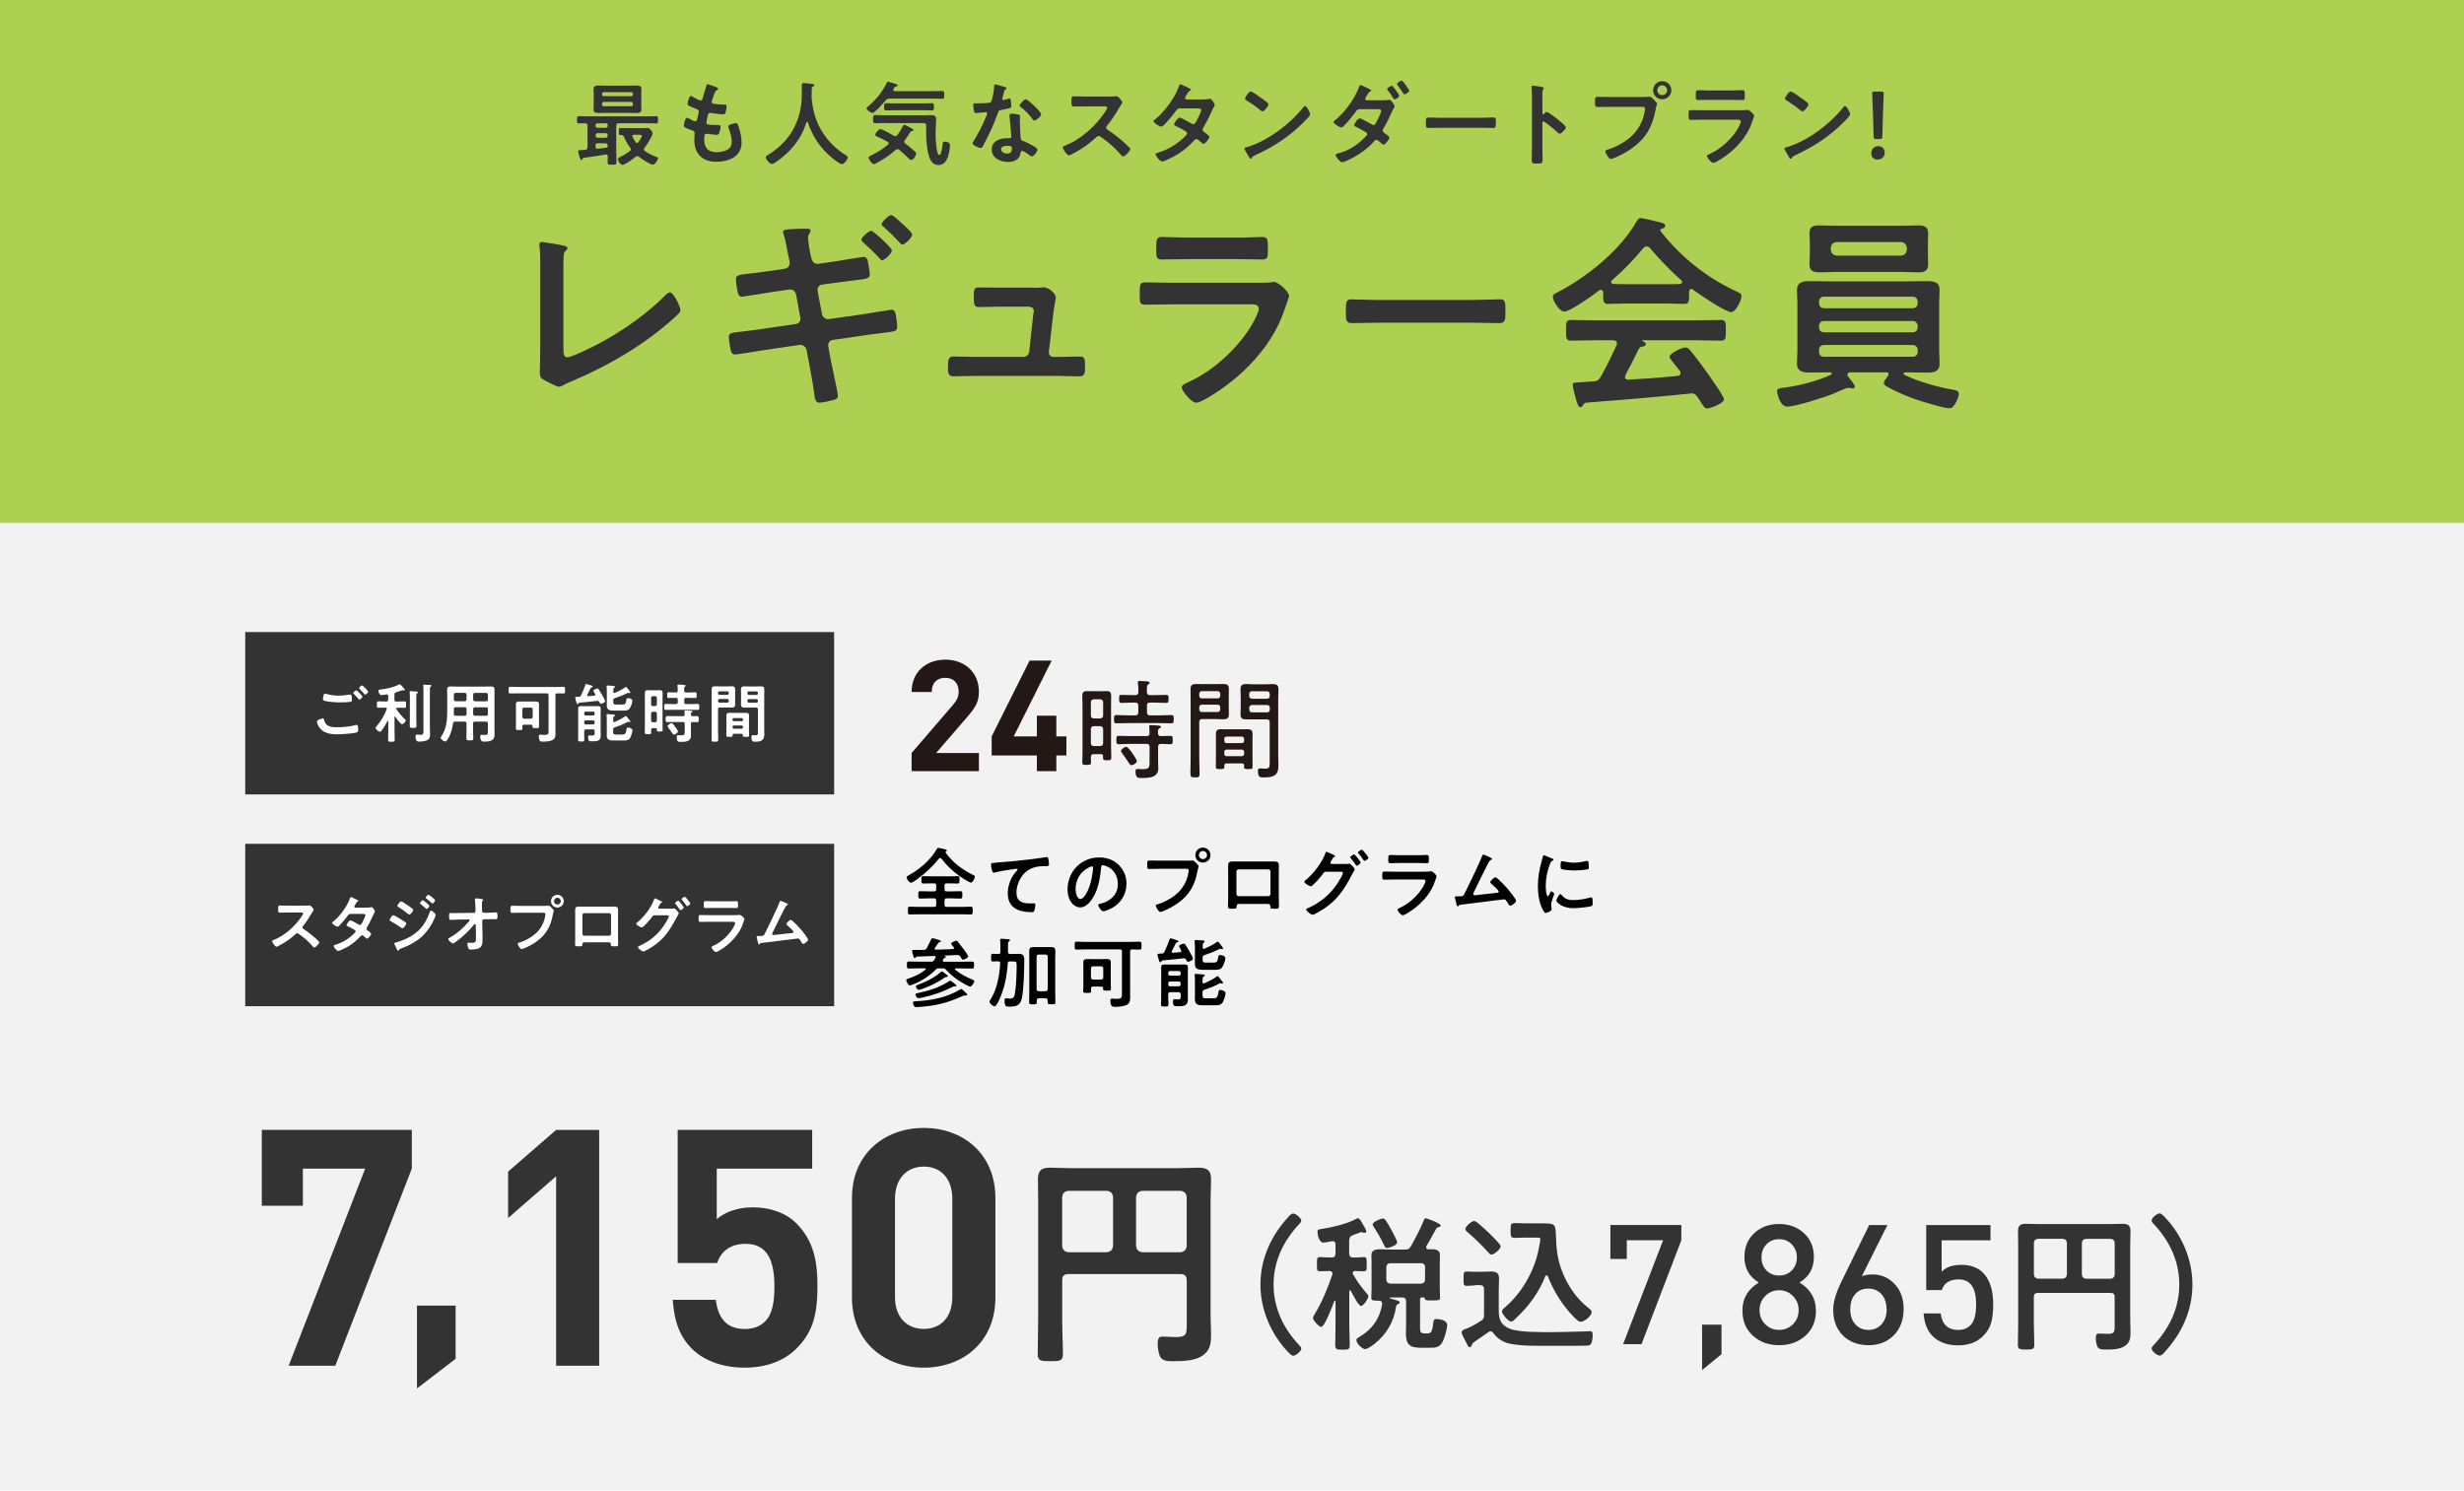 <?xml version="1.0" encoding="UTF-8"?>
<svg id="_レイヤー_2" data-name="レイヤー 2" xmlns="http://www.w3.org/2000/svg" viewBox="0 0 429.95 260.12">
  <defs>
    <style>
      .cls-1 {
        fill: #231815;
      }

      .cls-2 {
        fill: #fff;
      }

      .cls-3 {
        fill: #f2f2f2;
      }

      .cls-4 {
        fill: #333;
      }

      .cls-5 {
        fill: #aed052;
      }
    </style>
  </defs>
  <g id="_レイヤー_2-2" data-name="レイヤー 2">
    <g>
      <rect class="cls-3" width="429.95" height="260.12"/>
      <g>
        <g>
          <g>
            <rect class="cls-4" x="42.79" y="110.3" width="102.76" height="28.34"/>
            <g>
              <path class="cls-2" d="M56.33,125.36c.15,0,.18.1.2.22.23,1.17,1.17,1.34,2.22,1.34s2.29-.11,3.34-.39c.04-.01.12-.03.17-.03.19,0,.19.22.21.37.01.11.03.45.03.56,0,.2-.07.33-.28.4-.58.19-2.68.32-3.35.32-1.16,0-2.41-.16-3.13-1.17-.18-.25-.44-.78-.44-1.08,0-.28,1.01-.54,1.02-.54ZM57.05,121.12c.68.21,1.41.28,2.12.28.6,0,1.21-.07,1.8-.18.04-.01.1-.01.15-.01.26,0,.28.41.28.89,0,.28-.03.35-.25.38-.49.07-1.2.1-1.7.1-.73,0-2.28-.07-2.93-.32-.1-.04-.18-.12-.18-.23,0-.12.08-.45.1-.58.04-.2.07-.39.27-.39.1,0,.25.04.33.07ZM63.24,121.59c0,.17-.39.5-.54.5-.07,0-.13-.09-.27-.26-.21-.25-.45-.49-.68-.73-.03-.03-.11-.1-.11-.16,0-.13.42-.47.54-.47.12,0,1.06.96,1.06,1.11ZM64.25,120.72c0,.17-.39.51-.54.51-.07,0-.17-.13-.29-.28-.21-.26-.44-.48-.66-.71-.04-.03-.11-.1-.11-.15,0-.15.42-.47.55-.47.11,0,1.05.96,1.05,1.09Z"/>
              <path class="cls-2" d="M68.93,125.03c-.06,0-.08.06-.09.1v2.4c0,.53.03,1.04.03,1.56,0,.35-.1.36-.57.36s-.58-.01-.58-.35c0-.53.03-1.05.03-1.58v-1.65s-.02-.08-.07-.08c-.03,0-.06.02-.07.04-.16.31-.98,1.88-1.31,1.88-.19,0-.77-.42-.77-.66,0-.09.07-.17.12-.23.88-1.05,1.3-1.8,1.83-3.05.01-.03.01-.06.01-.09,0-.18-.18-.18-.21-.18h-.18c-.38,0-.77.02-1.08.02-.28,0-.26-.16-.26-.56s-.02-.57.26-.57c.35,0,.71.03,1.08.03h.32c.22,0,.31-.1.31-.31v-.66c0-.16-.07-.26-.23-.26h-.06c-.21.03-.74.12-.92.12-.34,0-.5-.66-.5-.79,0-.16.12-.16.39-.19,1.01-.1,2.31-.4,3.21-.87.04-.02.09-.04.13-.04.12,0,.44.38.53.48.08.09.36.38.36.48,0,.07-.06.11-.12.11-.03,0-.07,0-.1-.01-.04-.01-.11-.04-.16-.04-.02,0-1.02.33-1.16.38-.21.08-.28.18-.28.39v.91c0,.21.1.31.31.31h.38c.37,0,.75-.03,1.08-.03.28,0,.26.14.26.57s.02.56-.26.56c-.31,0-.7-.02-1.08-.02h-.2c-.09,0-.18.03-.18.14,0,.03.01.07.03.1.42.63.92,1.22,1.46,1.74.08.07.18.16.18.25,0,.22-.47.65-.65.65-.28,0-1.01-1.06-1.17-1.32-.02-.02-.04-.04-.08-.04ZM71.52,121.61c0-.26,0-.5-.03-.74-.01-.03-.01-.08-.01-.1,0-.13.09-.16.2-.16.12,0,.84.06,1.01.07.09.01.23.02.23.15,0,.09-.07.12-.15.18-.12.1-.13.2-.13.68v3.45c0,.5.03,1,.03,1.51,0,.37-.11.38-.59.38s-.58-.02-.58-.38c0-.5.02-1.01.02-1.51v-3.53ZM73.89,120.73c0-.33-.01-.7-.04-.99,0-.03-.01-.07-.01-.1,0-.13.1-.15.2-.15.19,0,.74.03.95.04.09,0,.28.01.28.13,0,.08-.08.12-.15.18-.1.08-.09.15-.1.27-.01.29-.01.69-.01.99v6.14c0,.28.03.56.03.84,0,.36-.01.75-.31.98-.38.29-1.08.36-1.55.36-.27,0-.67.04-.67-.86,0-.17.02-.36.22-.36.1,0,.36.04.59.04.58,0,.57-.21.57-.89v-6.63Z"/>
              <path class="cls-2" d="M79.4,125.95c-.21,0-.31.07-.35.29-.13,1.02-.42,2.03-1.01,2.89-.09.12-.2.28-.37.28-.2,0-.78-.41-.78-.64,0-.07.04-.12.08-.18,1.01-1.53,1.07-3.03,1.07-4.79v-2.36c0-.36-.02-.7-.02-1.06,0-.45.18-.58.62-.58.32,0,.64.02.96.02h5.1c.32,0,.65-.02.96-.02.45,0,.63.12.63.58,0,.36-.01.7-.01,1.06v5.77c0,.28.02.57.02.85,0,.39-.04.8-.38,1.06-.39.29-1,.3-1.47.3-.2,0-.65.03-.65-.89,0-.18.04-.29.25-.29.18,0,.35.02.52.02.54,0,.56-.11.56-.67v-1.35c0-.21-.09-.3-.3-.3h-1.97c-.22,0-.31.09-.31.3v.97c0,.55.03,1.09.03,1.64,0,.35-.12.36-.6.36s-.6-.01-.6-.36c0-.55.02-1.09.02-1.64v-.97c0-.21-.09-.3-.31-.3h-1.7ZM79.5,123.42c-.22,0-.31.09-.31.31v.13c0,.25,0,.5-.01.75.01.21.09.3.3.3h1.62c.22,0,.31-.09.31-.31v-.87c0-.22-.09-.31-.31-.31h-1.6ZM81.41,121.22c-.02-.2-.11-.29-.31-.31h-1.6c-.19.02-.29.11-.31.31v.85c.02.19.12.29.31.31h1.6c.2-.02.29-.12.31-.31v-.85ZM84.84,122.39c.19-.02.3-.12.3-.31v-.85c0-.2-.11-.29-.3-.31h-1.97c-.19.02-.29.11-.31.31v.85c.02.19.12.29.31.31h1.97ZM82.56,124.61c.02.19.12.29.31.31h1.97c.19-.02.3-.12.3-.31v-.87c0-.19-.11-.29-.3-.31h-1.97c-.19.02-.29.12-.31.31v.87Z"/>
              <path class="cls-2" d="M95.71,121.31c0-.22-.1-.31-.31-.31h-4.96c-.47,0-.94.02-1.41.02-.29,0-.28-.13-.28-.57s-.01-.59.28-.59c.47,0,.94.03,1.41.03h6.46c.47,0,.94-.03,1.41-.03.29,0,.29.13.29.59s-.01.57-.28.57c-.38,0-.75-.01-1.12-.02-.21.02-.28.1-.28.31v5.99c0,.26.01.53.01.78,0,.39-.07.79-.42,1.02-.41.26-1.27.33-1.76.33-.18,0-.45,0-.56-.16-.11-.18-.18-.5-.18-.7,0-.18.02-.36.25-.36.16,0,.39.04.69.04.83,0,.77-.22.77-.93v-6.02ZM92.68,126.47h-1.23c-.21,0-.3.09-.3.3,0,.12.01.25.01.38,0,.25-.13.25-.58.25-.42,0-.57,0-.57-.25,0-.3.02-.59.02-.88v-2.7c0-.23-.01-.46-.01-.69,0-.38.25-.46.58-.46.25,0,.5.01.75.01h1.38c.26,0,.5-.01.75-.01.33,0,.58.08.58.46,0,.23-.01.46-.01.69v2.37c0,.29.02.58.02.87,0,.26-.13.26-.57.26-.39,0-.58.01-.58-.23,0-.03.01-.07.01-.1-.01-.18-.08-.26-.26-.26ZM92.65,125.43c.19-.02.3-.12.3-.31v-1.33c0-.19-.11-.3-.3-.3h-1.19c-.2,0-.29.11-.31.3v1.33c.02.19.11.29.31.31h1.19Z"/>
              <path class="cls-2" d="M100.95,122.75c-.04.07-.09.13-.17.13-.12,0-.17-.16-.21-.32-.04-.13-.21-.68-.21-.79,0-.12.07-.16.55-.16.23,0,.37-.03.48-.26.25-.5.58-1.32.76-1.84.02-.06.04-.15.12-.15s.6.17.71.2c.1.03.45.12.45.26,0,.11-.12.12-.21.15-.09.02-.12.07-.17.13-.19.39-.37.77-.58,1.15-.01.03-.02.07-.02.1,0,.11.08.15.18.15.36-.02.71-.06,1.07-.09.1-.02.18-.07.18-.18,0-.04-.01-.08-.03-.12-.07-.1-.31-.47-.31-.57,0-.19.59-.38.7-.38s.16.07.22.14c.12.17.44.69.55.88.11.19.58,1.03.58,1.2,0,.23-.56.44-.75.44-.12,0-.15-.08-.25-.28-.07-.13-.17-.22-.33-.22h-.08c-1.03.11-2.05.23-3.09.31-.08.02-.1.06-.13.12ZM103.76,127.6c0-.21-.09-.31-.31-.31h-1.2c-.22,0-.31.1-.31.31v.46c0,.36.02.7.02,1.06,0,.27-.08.28-.54.28-.41,0-.55-.01-.55-.26,0-.36.02-.73.02-1.08v-3.59c0-.27-.01-.54-.01-.79,0-.37.18-.45.51-.45.25,0,.49.01.74.01h1.42c.25,0,.48-.01.73-.01.34,0,.54.06.54.44,0,.27-.01.53-.01.79v3.28c0,.22.01.44.01.66,0,.97-.69.97-1.62.97-.39,0-.58-.06-.58-.71,0-.18.01-.32.23-.32.1,0,.2.02.42.02.45,0,.48-.08.48-.42v-.33ZM103.49,124.87c.16,0,.27-.11.27-.27v-.14c0-.16-.11-.27-.27-.27h-1.28c-.16,0-.27.11-.27.27v.14c0,.16.11.27.27.27h1.28ZM101.94,126.17c0,.16.11.26.27.26h1.28c.16,0,.27-.1.27-.26v-.18c0-.16-.11-.27-.27-.27h-1.28c-.16,0-.27.11-.27.27v.18ZM109.18,124.93c.11,0,.33.34.54.58.1.13.27.3.27.4,0,.04-.03.11-.13.11-.04,0-.08-.01-.11-.02-.03-.01-.09-.03-.13-.03s-.08.01-.12.03c-.8.44-1.38.64-2.23.93-.21.08-.28.17-.28.4v.41c0,.37.1.45.47.45h1.15c.39,0,.59-.06.71-.89.03-.2.03-.33.27-.33.21,0,.77.16.77.48s-.25,1.03-.4,1.32c-.25.42-.65.46-1.08.46h-1.66c-.67,0-1.35.02-1.35-.87,0-.25.01-.49.01-.74v-1.79c0-.31,0-.64-.03-.95-.01-.04-.01-.08-.01-.12,0-.12.08-.14.18-.14.13,0,.84.06.99.08.11,0,.3.01.3.16,0,.09-.09.12-.16.16-.17.1-.16.38-.16.78.01.12.06.22.18.22.03,0,.07-.01.1-.02.47-.2,1.39-.66,1.78-.96.04-.04.1-.09.16-.09ZM109.21,119.86c.09,0,.2.16.32.32.1.15.46.55.46.67,0,.08-.06.12-.12.12-.04,0-.08-.01-.12-.03-.04-.01-.1-.03-.14-.03-.03,0-.08.02-.11.04-.8.39-1.36.61-2.21.89-.22.08-.28.16-.28.39v.27c0,.37.09.45.46.45h1.15c.51,0,.57-.17.68-.83.03-.19.06-.28.28-.28.27,0,.76.1.76.47s-.23.93-.41,1.24c-.23.42-.63.46-1.06.46h-1.64c-.7,0-1.35,0-1.35-.87,0-.26.01-.5.01-.76v-1.53c0-.3-.01-.65-.03-.96,0-.03-.01-.08-.01-.12,0-.11.08-.14.18-.14.13,0,.95.07,1.08.08.09.01.2.06.2.16,0,.09-.08.11-.15.16-.13.07-.14.29-.14.5v.21c0,.11.06.2.18.2.03,0,.06,0,.1-.02.42-.18,1.44-.68,1.78-.97.03-.02.11-.08.16-.08Z"/>
              <path class="cls-2" d="M113.92,127.08c-.2,0-.29.08-.3.29,0,.16.01.31.01.48,0,.28-.12.27-.57.27s-.55,0-.55-.28c0-.4.02-.8.02-1.22v-4.69c0-.31-.01-.64-.01-.95,0-.34.07-.53.45-.53.19,0,.39.01.59.01h1.02c.2,0,.39-.01.59-.01.37,0,.45.17.45.53,0,.31-.01.64-.01.95v4.24c0,.41.02.83.02,1.24,0,.26-.12.26-.51.26-.47,0-.5-.01-.51-.35,0-.18-.09-.25-.26-.25h-.42ZM114.31,123.23c.19-.02.29-.11.31-.31v-1.12c-.02-.19-.12-.29-.31-.31h-.39c-.19.02-.29.12-.31.31v1.12c.02.2.12.29.31.31h.39ZM113.92,124.21c-.19.02-.29.12-.31.31v1.22c.02.19.12.29.31.31h.39c.19-.02.29-.12.31-.31v-1.22c-.02-.19-.12-.29-.31-.31h-.39ZM119.4,120.54c0,.22.09.31.31.31h.39c.4,0,.79-.03,1.2-.03.26,0,.26.11.26.5s0,.49-.25.49c-.4,0-.8-.02-1.21-.02h-.39c-.22,0-.31.09-.31.31v.47c0,.21.09.31.31.31h.66c.45,0,.9-.03,1.35-.03.31,0,.3.12.3.53s.01.51-.29.51c-.46,0-.92-.02-1.36-.02h-2.82c-.46,0-.9.02-1.36.02-.3,0-.29-.12-.29-.51s-.01-.53.3-.53c.45,0,.91.03,1.35.03h.41c.21,0,.31-.1.31-.31v-.47c0-.22-.1-.31-.31-.31h-.08c-.4,0-.8.02-1.21.02-.25,0-.25-.11-.25-.49s0-.5.26-.5c.4,0,.79.03,1.19.03h.08c.21,0,.31-.09.31-.31.01-.27-.01-.56-.04-.83,0-.03-.01-.08-.01-.1,0-.12.1-.15.2-.15.16,0,.8.06.98.08.08.01.26.02.26.13,0,.08-.08.11-.15.16-.11.08-.12.21-.12.41v.29ZM120.85,124.99c.27,0,.53-.02.79-.02s.28.13.28.54,0,.52-.27.52-.54-.01-.8-.02c-.21.01-.29.1-.29.31v1.38c0,.23.01.48.01.71,0,1.02-.96,1.06-1.73,1.06-.47,0-.76.06-.76-.87,0-.13.02-.29.19-.29.04,0,.32.02.58.02.61,0,.63-.13.63-.79v-1.23c0-.22-.09-.31-.31-.31h-1.62c-.38,0-.75.02-1.13.02-.27,0-.27-.12-.27-.52s-.01-.54.27-.54c.38,0,.76.02,1.13.02h1.62c.22,0,.29-.08.31-.29-.01-.17-.01-.32-.04-.49v-.09c0-.12.1-.14.19-.14.21,0,.74.04.95.07.09.01.29.01.29.12,0,.07-.09.1-.17.15-.12.06-.14.13-.13.39,0,.2.1.29.29.29ZM117.59,128.22c-.12,0-.29-.25-.5-.57-.07-.09-.13-.18-.2-.28-.09-.15-.21-.31-.32-.45-.03-.04-.09-.1-.09-.17,0-.17.52-.56.69-.56.21,0,.57.55.69.71.09.13.44.62.44.76,0,.25-.54.55-.7.55Z"/>
              <path class="cls-2" d="M125.29,127.43c0,.55.03,1.09.03,1.65,0,.35-.11.36-.58.36s-.58-.01-.58-.36c0-.55.02-1.09.02-1.65v-6.05c0-.35-.01-.69-.01-1.04,0-.44.17-.57.59-.57.28,0,.56.02.85.02h1.23c.28,0,.56-.02.85-.02.41,0,.59.12.59.56,0,.33-.01.67-.01,1.01v.64c0,.31.01.63.01.95,0,.44-.18.55-.59.55-.28,0-.57-.01-.85-.01h-1.24c-.22,0-.31.09-.31.3v3.67ZM125.56,120.65c-.16,0-.27.11-.27.27v.08c0,.16.11.27.27.27h1.34c.16,0,.27-.11.27-.27v-.08c0-.16-.11-.27-.27-.27h-1.34ZM125.29,122.35c0,.16.11.27.27.27h1.34c.16,0,.27-.11.27-.27v-.1c0-.16-.11-.27-.27-.27h-1.34c-.16,0-.27.11-.27.27v.1ZM128.04,128.05c-.13,0-.2.06-.2.2.01.35-.04.35-.55.35-.41,0-.55,0-.55-.25,0-.28.02-.57.02-.85v-1.98c0-.22-.01-.45-.01-.67,0-.38.24-.45.56-.45.23,0,.47.01.71.01h1.41c.24,0,.47-.01.7-.01.32,0,.57.07.57.45,0,.22-.01.45-.01.67v1.98c0,.28.02.57.02.85,0,.25-.13.25-.55.25s-.55,0-.55-.23v-.11c0-.14-.07-.2-.2-.2h-1.38ZM129.43,125.86c.13,0,.21-.09.21-.21v-.12c0-.13-.08-.21-.21-.21h-1.4c-.12.01-.21.08-.21.21v.12c.01.12.09.2.21.21h1.4ZM127.82,126.9c0,.16.11.27.27.27h1.3c.16,0,.26-.11.26-.27v-.03c0-.16-.1-.26-.26-.26h-1.3c-.16,0-.27.1-.27.26v.03ZM130.73,123.47c-.28,0-.56.02-.84.02-.41,0-.6-.11-.6-.56,0-.31.02-.62.02-.94v-.65c0-.32-.02-.65-.02-.97,0-.45.14-.59.59-.59.29,0,.57.02.85.02h1.2c.28,0,.56-.02.84-.02.42,0,.6.11.6.57,0,.35-.02.69-.02,1.04v5.83c0,.31.02.61.02.93,0,1.07-.61,1.29-1.57,1.29-.44,0-.68,0-.68-.85,0-.18.03-.29.22-.29.1,0,.35.03.55.03.32,0,.36-.19.36-.42v-4.12c0-.22-.09-.31-.3-.31h-1.21ZM130.69,120.66c-.17,0-.27.11-.27.27v.09c0,.16.1.26.27.26h1.3c.16,0,.26-.1.26-.26v-.09c0-.16-.1-.27-.26-.27h-1.3ZM130.42,122.36c0,.17.1.27.27.27h1.3c.16,0,.26-.1.26-.27v-.09c0-.16-.1-.27-.26-.27h-1.3c-.17,0-.27.11-.27.27v.09Z"/>
            </g>
            <rect class="cls-4" x="42.79" y="147.26" width="102.76" height="28.34"/>
            <g>
              <path class="cls-2" d="M53.3,158.05c.18,0,.37,0,.48-.02.07,0,.18-.02.25-.02.23,0,.71.61.71.76,0,.06-.12.23-.25.44-.07.1-.13.21-.18.29-.45.75-.89,1.45-1.45,2.12-.06.07-.09.12-.09.21,0,.13.07.2.17.27.61.4,1.33.95,1.89,1.44.27.24.55.49.8.76.04.04.08.09.08.16,0,.23-.61.89-.85.89-.12,0-.2-.08-.28-.17-.8-.96-1.47-1.5-2.47-2.21-.09-.07-.16-.1-.26-.1-.14,0-.25.11-.33.19-.83.77-1.79,1.44-2.79,1.95-.1.06-.39.21-.49.21-.23,0-.75-.75-.75-.95,0-.13.13-.19.23-.22,1.98-.76,3.85-2.47,4.98-4.23.06-.09.19-.28.19-.38,0-.17-.16-.19-.32-.19h-2.31c-.48,0-.96.02-1.44.02-.3,0-.28-.17-.28-.68,0-.39-.01-.56.27-.56.48,0,.96.02,1.45.02h3.04Z"/>
              <path class="cls-2" d="M64.06,158.39c.22,0,.49-.01.68-.06.03-.01.08-.02.11-.02.19,0,.58.58.58.76,0,.07-.03.11-.07.17-.13.2-.19.32-.28.55-.31.71-.67,1.41-1.06,2.08-.04.07-.08.13-.08.22,0,.15.1.21.2.29.13.1.63.44.63.58,0,.19-.5.85-.71.85-.07,0-.12-.04-.17-.09-.16-.13-.3-.25-.46-.38-.07-.06-.15-.11-.25-.11-.16,0-.28.16-.38.27-.69.77-1.53,1.41-2.44,1.89-.25.13-1.12.57-1.35.57-.29,0-.8-.71-.8-.87,0-.13.19-.17.48-.26,1.16-.37,2.36-1.12,3.19-2.01.08-.08.17-.17.17-.28s-.06-.18-.13-.23c-.26-.17-.84-.47-1.12-.6-.11-.04-.33-.12-.33-.25,0-.16.44-.84.68-.84.19,0,1.22.59,1.44.73.07.03.13.07.21.07.21,0,.31-.21.61-.8.01-.03.03-.09.07-.16.11-.23.29-.63.29-.74,0-.23-.29-.22-.46-.22h-2.13c-.27,0-.35.09-.49.29-.37.51-1.01,1.27-1.45,1.72-.09.09-.22.21-.36.21-.2,0-.93-.47-.93-.66,0-.09.1-.17.17-.21,1.12-.86,2.46-2.68,2.92-4.01.03-.09.08-.28.2-.28.09,0,.31.11.63.27.1.04.66.29.66.38,0,.07-.06.1-.11.12-.17.07-.18.1-.33.37-.04.08-.1.18-.18.3-.03.07-.09.16-.09.24,0,.11.1.16.2.17h2.04Z"/>
              <path class="cls-2" d="M68.64,159.72c.16,0,1.34.74,1.56.87.37.24.7.4.7.57s-.45.85-.68.85c-.08,0-.18-.08-.25-.12-.57-.4-1.19-.8-1.81-1.14-.08-.03-.17-.09-.17-.18,0-.18.41-.85.64-.85ZM76.03,159.66c0,.11-.19.57-.25.7-.42,1-1.17,2.13-1.96,2.9-1.04,1.02-2.46,1.76-3.82,2.27-.14.06-.28.09-.37.23-.04.06-.09.16-.17.16-.11,0-.2-.2-.23-.29-.15-.3-.28-.6-.41-.9-.01-.02-.02-.07-.02-.09,0-.09.15-.12.21-.13.35-.09.98-.32,1.33-.46,1.09-.44,1.94-.92,2.78-1.75.94-.94,1.41-1.92,1.88-3.14.03-.1.08-.25.22-.25.18,0,.8.55.8.75ZM71.42,158.18c.25.18.69.46.69.61,0,.2-.47.82-.68.82-.08,0-.2-.1-.27-.15-.53-.42-1.06-.82-1.63-1.17-.08-.06-.2-.11-.2-.21,0-.18.49-.78.68-.78.17,0,1.21.74,1.41.88ZM73.77,157.1c.09,0,.58.4.71.51.16.13.45.38.45.47,0,.17-.35.56-.49.56-.07,0-.18-.13-.27-.21-.26-.25-.53-.46-.79-.68-.04-.03-.1-.08-.1-.13,0-.13.37-.51.49-.51ZM74.76,156.14c.12,0,1.17.84,1.17.98,0,.17-.35.56-.49.56-.06,0-.11-.06-.14-.09-.28-.28-.59-.54-.91-.78-.04-.04-.12-.09-.12-.16,0-.12.37-.51.49-.51Z"/>
              <path class="cls-2" d="M82.64,159.33c.19,0,.33-.16.33-.33v-.38c-.02-.42-.03-1.17-.09-1.55-.01-.04-.01-.1-.01-.16,0-.11.08-.13.18-.13.25,0,.68.08.94.11.26.04.32.07.32.16,0,.04-.03.09-.07.12-.12.13-.15.16-.15.47s0,.65.01.97v.37c.02.19.17.32.36.32h.59c.39-.02,1.31-.07,1.47-.07.25,0,.29.09.29.68,0,.41-.02.5-.35.5h-.61c-.26,0-.53.01-.78.01h-.6c-.18.01-.33.15-.33.33l.06,2.6v.46c0,1.2-.06,1.91-2.04,1.91-.25,0-.37-.03-.45-.27-.08-.21-.16-.52-.16-.75,0-.11.04-.18.16-.18.01,0,.35.02.6.02.74,0,.74-.22.74-.82v-.28l-.03-2.04c-.01-.07-.04-.15-.13-.15-.08,0-.12.04-.17.1-.9,1.11-1.82,1.99-3,2.88-.22.17-.57.41-.69.41-.21,0-.82-.54-.82-.76,0-.1.27-.25.37-.3,1.25-.7,2.35-1.72,3.27-2.8.04-.06.1-.12.1-.19,0-.06-.02-.13-.17-.13l-1.71.02c-.42,0-1.17.06-1.41.06-.22,0-.3-.12-.3-.56,0-.52-.02-.64.31-.64.26,0,.51.01.77.01.2,0,.4-.01.61-.01l2.58-.03Z"/>
              <path class="cls-2" d="M95.16,158.09c.19,0,.46-.02.56-.02.22,0,.39.21.54.36.1.1.38.37.38.51,0,.1-.09.21-.17.65-.37,2.1-1.2,3.57-2.96,4.8-.65.46-1.41.86-2.14,1.15-.1.03-.26.09-.37.09-.27,0-.66-.75-.66-.93,0-.12.1-.16.2-.18.95-.26,2.01-.84,2.78-1.47.97-.8,1.64-2,1.82-3.25.01-.08.03-.21.03-.28,0-.21-.19-.23-.39-.23h-3.98c-.47,0-.93.02-1.4.02-.33,0-.33-.1-.33-.6s-.01-.64.31-.64c.48,0,.96.02,1.44.02h4.33ZM98.38,157.27c0,.61-.5,1.11-1.12,1.11s-1.11-.49-1.11-1.11.49-1.11,1.11-1.11,1.12.49,1.12,1.11ZM96.67,157.27c0,.34.27.59.59.59s.6-.26.6-.59-.27-.6-.6-.6-.59.27-.59.6Z"/>
              <path class="cls-2" d="M106.27,158.22c.29,0,.58-.01.87-.01.46,0,.71.08.71.59,0,.34-.01.67-.01.99v3.79c0,.39.02.79.02,1.18s-.1.39-.63.39c-.65,0-.62-.06-.65-.37-.02-.32-.15-.33-.54-.33h-3.87c-.38,0-.52.01-.55.33-.01.31.02.37-.65.37-.53,0-.62,0-.62-.4s.02-.78.02-1.17v-3.79c0-.33-.01-.67-.01-1,0-.47.22-.58.67-.58.3,0,.61.01.92.01h4.29ZM101.96,159.37c-.19,0-.33.14-.33.32v3.28c0,.18.15.33.33.33h4.33c.18,0,.33-.15.33-.33v-3.28c0-.19-.15-.32-.33-.32h-4.33Z"/>
              <path class="cls-2" d="M117.05,158.59c.16,0,.3,0,.45-.03.04-.01.08-.02.12-.02.25,0,.82.68.82.86,0,.04-.06.12-.13.27-.07.12-.18.29-.29.51-1.11,2.13-2.18,3.75-4.24,5.08-.25.16-1.29.79-1.52.79-.26,0-.95-.55-.95-.75,0-.11.15-.18.22-.21,1.8-.79,3.22-1.94,4.32-3.57.18-.27.86-1.35.86-1.63,0-.15-.19-.16-.35-.16h-2.12c-.22.02-.27.02-.47.3-.2.3-1.5,1.84-1.79,1.84-.15,0-.96-.42-.96-.67,0-.07.04-.11.1-.16,1.15-.88,2.49-2.62,2.98-3.99.04-.11.09-.27.18-.27.08,0,.54.22.79.35.07.03.11.06.14.07.13.06.34.12.34.22,0,.07-.11.11-.17.14-.13.08-.18.17-.29.37-.04.08-.09.16-.16.27-.03.06-.08.13-.08.2,0,.11.09.17.19.18h2ZM119.31,158.37c0,.17-.44.47-.57.47-.07,0-.1-.07-.14-.12-.22-.33-.47-.67-.73-.98-.03-.04-.08-.09-.08-.14,0-.13.46-.41.58-.41s.94,1.07.94,1.2ZM120.46,157.68c0,.17-.44.46-.57.46-.08,0-.11-.06-.14-.11-.22-.32-.48-.69-.74-.98-.03-.03-.08-.09-.08-.13,0-.15.46-.42.58-.42.11,0,.95,1.05.95,1.2Z"/>
              <path class="cls-2" d="M127.91,159.71c.26,0,.77,0,1-.02.06-.01.15-.02.2-.02.23,0,.79.54.79.74,0,.08-.09.29-.15.46-.18.54-.36,1-.65,1.51-.56.99-1.42,1.93-2.31,2.64-.31.26-1.52,1.12-1.87,1.12-.26,0-.77-.64-.77-.83,0-.13.28-.24.39-.29,1.34-.6,2.71-1.89,3.43-3.17.08-.15.3-.58.3-.73,0-.27-.3-.25-.48-.25h-4.16c-.47,0-.94.02-1.42.02-.31,0-.31-.11-.31-.55,0-.57.01-.65.32-.65.47,0,.95.02,1.43.02h4.23ZM127.16,157.3c.46,0,1.03-.03,1.32-.03s.3.12.3.68c0,.38,0,.52-.3.52-.45,0-.88-.02-1.32-.02h-2.74c-.44,0-.87.02-1.31.02-.31,0-.31-.13-.31-.55,0-.53.02-.66.3-.66.31,0,.88.03,1.32.03h2.74Z"/>
              <path class="cls-2" d="M137.2,157.61c.08.04.29.12.29.22,0,.07-.08.11-.13.13-.25.11-.3.28-.59.83-.67,1.28-1.27,2.6-1.93,3.9-.03.08-.1.2-.1.29,0,.11.09.2.2.2.08,0,.26-.02.33-.03.97-.1,1.93-.2,2.89-.32.12-.01.31-.02.31-.19,0-.2-.85-.94-1.04-1.11-.08-.08-.2-.17-.2-.28,0-.18.55-.71.75-.71.28,0,1.61,1.47,1.85,1.75.2.25,1.18,1.45,1.18,1.7,0,.27-.63.73-.87.73-.13,0-.22-.17-.28-.28-.29-.47-.38-.66-.61-.66-.03,0-5.54.68-6.17.76-.38.04-.38.02-.5.19-.03.04-.07.09-.13.09-.13,0-.21-.33-.3-.76-.02-.13-.04-.27-.09-.41-.01-.06-.03-.11-.03-.17,0-.12.1-.13.25-.13h.19c.76,0,.79-.04.96-.36.41-.78,2.38-4.86,2.59-5.55.03-.09.07-.22.19-.22.13,0,.83.32.99.4Z"/>
            </g>
          </g>
          <g>
            <path class="cls-1" d="M159.07,134.58v-3.17l7.21-8.38c.7-.84,1-1.44,1-2.33,0-1.44-.84-2.41-2.33-2.41-1.17,0-2.36.6-2.36,2.47h-3.52c0-3.53,2.58-5.64,5.88-5.64s5.86,2.14,5.86,5.61c0,1.87-.73,2.87-2.06,4.42l-5.4,6.26h7.46v3.17h-11.74Z"/>
            <path class="cls-1" d="M184.32,131.84v2.74h-3.39v-2.74h-7.89v-3.33l6.62-13.23h3.85l-6.62,13.23h4.04v-3.61h3.39v3.61h1.76v3.33h-1.76Z"/>
            <path class="cls-1" d="M190.86,131.61c-.32,0-.49.13-.51.48.02.3.02.61.02.93,0,.46-.17.47-.76.47s-.76-.02-.76-.47c0-.63.04-1.27.04-1.9v-8.08c0-.49-.04-.99-.04-1.46,0-.59.08-.97.74-.97.27,0,.53.02.8.02h1.98c.25,0,.51-.02.78-.02.61,0,.74.29.74.89,0,.51-.02,1.03-.02,1.54v7.28c0,.63.04,1.25.04,1.88,0,.44-.15.48-.72.48-.51,0-.72-.02-.72-.44v-.25c0-.29-.11-.38-.38-.38h-1.22ZM191.96,125.38c.32,0,.53-.21.53-.53v-2.28c0-.34-.21-.53-.53-.53h-1.08c-.34,0-.53.19-.53.53v2.28c0,.32.19.53.53.53h1.08ZM190.88,126.73c-.34,0-.53.19-.53.53v2.43c0,.32.19.51.53.51h1.08c.32,0,.53-.19.53-.51v-2.43c0-.34-.21-.53-.53-.53h-1.08ZM200.14,120.78c0,.38.15.53.53.53h.8c.68,0,1.35-.04,2.03-.04.4,0,.4.21.4.7s-.02.7-.4.7c-.68,0-1.35-.06-2.03-.06h-.8c-.38,0-.53.17-.53.53v1.18c0,.36.15.53.53.53h1.46c.74,0,1.48-.06,2.22-.06.44,0,.46.17.46.72s-.02.72-.46.72c-.74,0-1.48-.04-2.22-.04h-5.08c-.74,0-1.48.04-2.22.04-.46,0-.44-.21-.44-.72s0-.72.44-.72c.74,0,1.48.06,2.22.06h1.05c.36,0,.53-.17.53-.53v-1.18c0-.36-.17-.53-.53-.53h-.38c-.68,0-1.35.06-2.04.06-.38,0-.4-.21-.4-.7s0-.7.4-.7c.68,0,1.35.04,2.04.04h.38c.36,0,.53-.15.53-.53.02-.51.02-1.03-.08-1.54,0-.04-.02-.11-.02-.17,0-.19.15-.23.3-.23.34,0,.7.04,1.05.06.42.02.72.06.72.27,0,.13-.1.17-.25.27-.21.15-.23.38-.23.93v.42ZM202.61,128.46c.53.02,1.06-.04,1.6-.04.44,0,.42.23.42.72s.02.74-.4.74c-.53,0-1.08-.06-1.62-.06-.38,0-.53.17-.53.53v2.53c0,.4.04.8.04,1.2,0,1.65-1.67,1.69-2.93,1.69-.55,0-1.05.08-1.05-1.16,0-.23.06-.42.32-.42.13,0,.48.04.86.04,1.27,0,1.27-.27,1.27-1.43v-2.45c0-.36-.15-.53-.51-.53h-2.99c-.63,0-1.25.06-1.88.06-.4,0-.42-.21-.42-.74s.02-.72.42-.72c.63,0,1.25.04,1.88.04h2.99c.36,0,.49-.15.51-.51,0-.36-.02-.68-.06-1.03,0-.04-.02-.09-.02-.15,0-.19.15-.23.3-.23.3,0,1.05.06,1.35.09.15.02.42.02.42.23,0,.11-.11.15-.27.25-.23.13-.27.25-.25.86,0,.34.17.49.53.49ZM197.44,133.55c-.21,0-.34-.25-.44-.38-.36-.53-.89-1.33-1.27-1.83-.06-.08-.13-.17-.13-.29,0-.27.65-.72.91-.72.32,0,.97.97,1.16,1.24.15.23.7,1.03.7,1.25,0,.36-.67.72-.93.72Z"/>
            <path class="cls-1" d="M209.26,132.26c0,.91.06,1.83.06,2.74,0,.61-.15.67-.8.67s-.8-.08-.8-.68c0-.91.04-1.81.04-2.72v-10.34c0-.55-.02-1.1-.02-1.65,0-.74.3-.91,1.01-.91.42,0,.84.02,1.25.02h2.17c.42,0,.84-.02,1.25-.02.68,0,1.01.15,1.01.91,0,.51-.02,1.03-.02,1.56v1.27c0,.49.02.97.02,1.45,0,.76-.25.97-1.01.97-.42,0-.84-.04-1.25-.04h-2.38c-.38,0-.53.15-.53.53v6.25ZM209.72,120.62c-.27,0-.46.17-.46.46v.34c0,.29.19.46.46.46h2.74c.27,0,.46-.17.46-.46v-.34c0-.29-.19-.46-.46-.46h-2.74ZM209.26,123.8c0,.29.19.46.46.46h2.74c.27,0,.46-.17.46-.46v-.34c0-.29-.19-.48-.46-.48h-2.74c-.27,0-.46.19-.46.48v.34ZM214.03,133.23c-.25,0-.38.09-.38.36v.23c0,.38-.25.4-.76.4-.55,0-.74-.02-.74-.42,0-.44.02-.88.02-1.29v-4.43c0-.63.27-.82.88-.82.32,0,.63.02.95.02h2.72c.32,0,.65-.02.97-.02.59,0,.88.19.88.82,0,.34-.02.67-.02,1.01v3.42c0,.42.02.86.02,1.29,0,.4-.19.42-.74.42s-.76-.02-.76-.42c0-.08,0-.15.02-.21-.02-.27-.13-.36-.38-.36h-2.66ZM216.69,129.69c.23,0,.4-.17.4-.4v-.36c0-.23-.17-.38-.4-.38h-2.68c-.23,0-.38.15-.38.38v.36c0,.23.15.4.38.4h2.68ZM213.63,131.58c0,.23.15.38.38.38h2.68c.23,0,.4-.15.4-.38v-.38c0-.23-.17-.38-.4-.38h-2.68c-.23,0-.38.15-.38.38v.38ZM218.73,125.53c-.42,0-.82.02-1.24.02-.7,0-1.03-.15-1.03-.89,0-.51.04-1.01.04-1.5v-1.31c0-.49-.04-1.01-.04-1.5,0-.78.27-.97,1.01-.97.42,0,.84.04,1.25.04h2.09c.42,0,.82-.04,1.24-.04.72,0,1.03.17,1.03.93,0,.55-.04,1.1-.04,1.65v10.08c0,.53.04,1.06.04,1.6,0,1.77-.97,2.03-2.53,2.03-.67,0-1.05.04-1.05-1.16,0-.25.08-.42.36-.42.06,0,.15,0,.21.02.23.02.51.04.74.04.8,0,.74-.51.74-1.12v-6.98c0-.36-.15-.51-.53-.51h-2.3ZM218.44,120.64c-.27,0-.46.19-.46.46v.38c0,.27.19.46.46.46h2.66c.27,0,.46-.19.46-.46v-.38c0-.27-.19-.46-.46-.46h-2.66ZM217.99,123.86c0,.27.19.46.46.46h2.66c.27,0,.46-.19.46-.46v-.36c0-.29-.19-.46-.46-.46h-2.66c-.27,0-.46.17-.46.46v.36Z"/>
          </g>
          <g>
            <path d="M160.23,153.31c-.23.16-1.02.74-1.26.74-.33,0-.78-.66-.78-.94,0-.17.2-.26.49-.42,1.87-1.06,3.74-2.65,4.8-4.54.05-.09.09-.19.21-.19.16,0,.8.17,1.01.21.23.05.5.08.5.27,0,.11-.08.15-.16.19-.04.01-.07.04-.07.08,0,.03.01.04.01.05,1.22,1.75,2.96,3.02,4.85,3.95.13.07.28.13.28.26,0,.29-.38,1.06-.7,1.06-.29,0-1.67-.93-1.98-1.14-1.21-.86-2.25-1.87-3.16-3.04-.07-.07-.12-.12-.23-.12-.09,0-.15.05-.21.12-1.03,1.29-2.27,2.48-3.62,3.45ZM163.37,154.53c0-.26-.11-.37-.36-.37h-.48c-.48,0-.94.03-1.42.03-.34,0-.33-.15-.33-.65,0-.45-.01-.64.32-.64.48,0,.96.04,1.43.04h3.14c.48,0,.95-.04,1.42-.04.35,0,.33.19.33.64,0,.48.01.65-.33.65-.46,0-.94-.03-1.42-.03h-.49c-.26,0-.37.11-.37.37v.66c0,.27.11.37.37.37h.86c.52,0,1.03-.03,1.55-.03.34,0,.33.16.33.64s.01.65-.33.65c-.52,0-1.03-.04-1.55-.04h-.86c-.26,0-.37.12-.37.37v.75c0,.27.11.37.37.37h2.61c.54,0,1.09-.04,1.63-.04.32,0,.31.19.31.68s.01.68-.31.68c-.54,0-1.09-.03-1.63-.03h-7.43c-.54,0-1.09.03-1.63.03-.32,0-.3-.17-.3-.68s-.01-.68.3-.68c.54,0,1.09.04,1.63.04h2.64c.25,0,.36-.11.36-.37v-.75c0-.25-.11-.37-.36-.37h-.89c-.52,0-1.03.04-1.55.04-.33,0-.32-.17-.32-.65s-.01-.64.32-.64c.52,0,1.03.03,1.55.03h.89c.25,0,.36-.11.36-.37v-.66Z"/>
            <path d="M173.7,150.54c1.94-.12,3.87-.32,5.81-.54,1-.12,2.02-.25,3.01-.41.05-.01.11-.01.16-.01.2,0,.22.17.26.33.04.23.11.74.11.97,0,.29-.28.26-.58.28-.78.01-1.46.01-2.2.28-1.03.37-1.75,1.02-2.27,1.98-.38.7-.64,1.52-.64,2.33,0,1.54.99,1.91,2.33,1.91.24,0,.53-.01.66-.01.2,0,.31.01.31.23,0,.29-.09.94-.24,1.18-.09.13-.24.13-.38.13-2.25,0-4.19-.72-4.19-3.3,0-1.34.56-2.82,1.46-3.8.07-.07.24-.24.24-.32,0-.11-.12-.16-.2-.16-.11,0-.7.09-.85.12-.89.12-2.08.32-2.93.54-.07.01-.13.03-.2.03-.32,0-.44-1.26-.44-1.39,0-.34.19-.3.77-.34Z"/>
            <path d="M195.22,150.96c.89.89,1.34,2,1.34,3.26,0,1.84-.97,3.42-2.59,4.28-.3.16-1.13.53-1.45.53-.34,0-.89-.82-.89-1.11,0-.13.2-.16.33-.19,1.74-.41,3.1-1.55,3.1-3.45,0-1.42-.74-2.69-2.12-3.17-.12-.04-.38-.12-.5-.12-.3,0-.3.29-.32.52-.15,1.94-.61,4.3-1.88,5.82-.44.53-1.02,1.02-1.75,1.02-.81,0-1.45-.58-1.8-1.26-.29-.54-.41-1.26-.41-1.88,0-3.1,2.37-5.57,5.5-5.57,1.3,0,2.49.38,3.43,1.31ZM190.07,151.35c-1.51.72-2.39,2.13-2.39,3.82,0,.49.17,1.72.85,1.72s1.41-1.51,1.78-2.86c.17-.64.42-1.95.42-2.59,0-.13-.07-.24-.21-.24-.11,0-.34.09-.45.15Z"/>
            <path d="M207.41,150.2c.23,0,.54-.03.66-.03.27,0,.46.25.64.42.12.12.45.44.45.61,0,.12-.11.25-.2.77-.44,2.49-1.42,4.24-3.51,5.7-.77.54-1.67,1.02-2.55,1.37-.12.04-.31.11-.44.11-.32,0-.78-.89-.78-1.1,0-.15.12-.19.24-.21,1.13-.3,2.39-.99,3.3-1.75,1.15-.96,1.95-2.37,2.16-3.86.01-.09.04-.25.04-.33,0-.25-.23-.28-.46-.28h-4.72c-.56,0-1.1.03-1.66.03-.4,0-.4-.12-.4-.72s-.01-.76.37-.76c.57,0,1.14.03,1.71.03h5.14ZM211.22,149.23c0,.73-.6,1.31-1.33,1.31s-1.31-.58-1.31-1.31.58-1.31,1.31-1.31,1.33.58,1.33,1.31ZM209.2,149.23c0,.4.32.7.7.7s.72-.3.72-.7-.32-.72-.72-.72-.7.32-.7.72Z"/>
            <path d="M221.27,150.35c.34,0,.69-.01,1.03-.01.54,0,.85.09.85.7,0,.4-.01.8-.01,1.18v4.5c0,.46.03.94.03,1.41s-.12.46-.74.46c-.77,0-.74-.07-.77-.44-.03-.38-.17-.4-.64-.4h-4.59c-.45,0-.62.01-.65.4-.01.37.03.44-.77.44-.62,0-.73,0-.73-.48s.03-.93.03-1.39v-4.5c0-.4-.01-.79-.01-1.19,0-.56.26-.69.79-.69.36,0,.73.01,1.09.01h5.09ZM216.15,151.72c-.23,0-.4.17-.4.38v3.9c0,.21.17.4.4.4h5.14c.21,0,.4-.17.4-.4v-3.9c0-.23-.17-.38-.4-.38h-5.14Z"/>
            <path d="M234.74,150.79c.19,0,.36,0,.53-.04.05-.01.09-.03.15-.03.29,0,.97.81.97,1.02,0,.05-.07.15-.16.32-.08.15-.21.34-.34.61-1.31,2.53-2.59,4.46-5.04,6.03-.29.19-1.53.94-1.8.94-.3,0-1.13-.65-1.13-.89,0-.13.17-.21.27-.25,2.13-.94,3.82-2.31,5.13-4.24.21-.32,1.02-1.6,1.02-1.94,0-.17-.23-.19-.41-.19h-2.52c-.26.03-.32.03-.56.36-.24.36-1.78,2.19-2.12,2.19-.17,0-1.14-.5-1.14-.8,0-.08.05-.13.12-.19,1.37-1.05,2.96-3.12,3.54-4.73.05-.13.11-.32.21-.32.09,0,.64.27.94.41.08.04.13.07.17.08.16.07.4.15.4.27,0,.08-.13.13-.2.17-.16.09-.21.2-.34.44-.05.09-.11.19-.19.32-.04.07-.09.16-.09.24,0,.13.11.2.22.21h2.37ZM237.42,150.53c0,.2-.52.56-.68.56-.08,0-.12-.08-.17-.15-.27-.4-.56-.79-.86-1.17-.04-.05-.09-.11-.09-.17,0-.16.54-.49.69-.49s1.11,1.27,1.11,1.42ZM238.78,149.7c0,.2-.52.54-.68.54-.09,0-.13-.07-.17-.13-.26-.38-.57-.82-.88-1.17-.04-.04-.09-.11-.09-.16,0-.17.54-.5.69-.5.13,0,1.13,1.25,1.13,1.42Z"/>
            <path d="M248.3,152.12c.31,0,.92,0,1.19-.03.07-.01.17-.03.24-.03.28,0,.94.64.94.88,0,.09-.11.34-.17.54-.21.64-.42,1.19-.77,1.79-.66,1.18-1.68,2.29-2.75,3.13-.37.3-1.8,1.33-2.21,1.33-.3,0-.91-.76-.91-.98,0-.16.33-.28.46-.34,1.59-.72,3.22-2.24,4.07-3.77.09-.17.36-.69.36-.86,0-.32-.36-.29-.57-.29h-4.93c-.56,0-1.11.03-1.68.03-.37,0-.37-.13-.37-.65,0-.68.01-.77.38-.77.56,0,1.13.03,1.7.03h5.03ZM247.41,149.25c.54,0,1.22-.04,1.56-.04s.36.15.36.81c0,.45,0,.62-.36.62-.53,0-1.05-.03-1.56-.03h-3.25c-.52,0-1.03.03-1.55.03-.37,0-.37-.16-.37-.65,0-.62.03-.78.36-.78.37,0,1.05.04,1.56.04h3.25Z"/>
            <path d="M260,149.62c.09.05.34.15.34.27,0,.08-.09.13-.16.16-.29.13-.36.33-.7.98-.8,1.53-1.51,3.09-2.29,4.63-.04.09-.12.24-.12.34,0,.13.11.24.24.24.09,0,.3-.03.4-.04,1.15-.12,2.29-.24,3.43-.38.15-.01.37-.03.37-.23,0-.24-1.01-1.11-1.23-1.31-.09-.09-.24-.2-.24-.33,0-.21.65-.85.89-.85.33,0,1.91,1.75,2.2,2.08.24.29,1.41,1.72,1.41,2.02,0,.32-.74.86-1.03.86-.16,0-.27-.2-.33-.33-.34-.56-.45-.78-.73-.78-.04,0-6.58.81-7.32.9-.45.05-.45.03-.6.22-.04.05-.08.11-.16.11-.16,0-.25-.4-.36-.9-.03-.16-.05-.32-.11-.49-.01-.07-.04-.13-.04-.2,0-.15.12-.16.29-.16h.23c.9,0,.94-.05,1.14-.42.49-.93,2.82-5.77,3.08-6.59.04-.11.08-.27.23-.27.16,0,.98.38,1.18.48Z"/>
            <path d="M270.8,149.81c.11.04.26.09.26.23,0,.08-.05.09-.19.17-.23.12-.28.24-.41.57-.46,1.18-.74,2.51-.74,3.77,0,.25.05,1.86.36,1.86.12,0,.31-.38.36-.52.08-.17.16-.32.28-.32.13,0,.48.28.48.42,0,.12-.53,1.33-.53,1.92,0,.13.04.44.05.56.01.07.03.15.03.2,0,.33-.76.65-1.03.65-.23,0-.38-.29-.56-.65-.62-1.26-.81-2.68-.81-4.07,0-1.55.26-2.9.68-4.39.07-.23.13-.44.17-.66.03-.12.05-.29.2-.29.11,0,1.22.48,1.41.56ZM272.45,156.15c.57.7,1.13.93,2.02.93.99,0,1.96-.16,2.92-.42.07-.03.2-.05.28-.05.21,0,.24.32.24,1,0,.16.01.4-.16.49-.37.2-2.61.4-3.14.4-2.15,0-3.04-1.11-3.04-1.33,0-.19.46-1.13.72-1.13.08,0,.13.07.17.12ZM272.92,150.35c.54.12,1.18.2,1.74.2.66,0,1.37-.11,2.02-.27.07-.01.16-.04.24-.04.19,0,.24.16.27.32.03.24.05.48.05.72,0,.28,0,.38-.25.44-.53.11-1.67.19-2.23.19-.41,0-2.04-.08-2.32-.27-.15-.09-.13-.37-.13-.52,0-.64.07-.83.28-.83.09,0,.24.04.34.07Z"/>
            <path d="M163.86,168.99c-.29,0-.4.04-.6.24-1.1,1.11-2.45,1.98-3.91,2.55-.15.05-.46.19-.6.19-.27,0-.62-.74-.62-.93,0-.13.16-.19.41-.27,1.09-.36,2.05-.82,2.96-1.55.03-.03.05-.07.05-.11,0-.09-.08-.12-.15-.12h-.88c-.64,0-1.26.03-1.9.03-.38,0-.37-.13-.37-.61s-.01-.61.38-.61c.62,0,1.25.03,1.88.03h1.92c.28,0,.38-.04.56-.27.08-.13.16-.28.24-.41.01-.04.04-.08.04-.12,0-.15-.12-.19-.24-.2-1.02.05-2.05.09-3.08.12-.11.03-.12.05-.17.13-.05.07-.09.12-.17.12-.15,0-.19-.16-.33-.68-.04-.13-.13-.46-.13-.58,0-.15.09-.16.29-.16h.4c.45,0,.92,0,1.37-.01.25,0,.37-.07.5-.29.13-.24.7-1.37.78-1.55.03-.11.08-.2.19-.2.04,0,1.5.29,1.5.53,0,.12-.12.15-.2.16-.13.04-.21.07-.29.19-.12.2-.42.62-.57.84-.01.04-.04.08-.04.12,0,.12.11.16.2.16,1.01-.03,2-.04,3.01-.11.11,0,.2-.05.2-.16,0-.05-.03-.09-.05-.13-.04-.05-.09-.11-.13-.16-.17-.2-.34-.38-.34-.5,0-.19.73-.5.9-.5.15,0,.21.12.36.29.29.36,1.71,2.12,1.71,2.48,0,.21-.72.54-.92.54-.12,0-.16-.07-.32-.33-.04-.07-.08-.15-.15-.24-.16-.2-.27-.26-.52-.25-.76.04-1.5.08-2.24.11-.01.01-.03.01-.03.03,0,.03.01.03.03.04.08.01.27.07.27.17s-.15.15-.23.17c-.19.08-.2.17-.29.34-.01.04-.03.08-.03.12,0,.15.11.19.23.2h2.96c.62,0,1.26-.03,1.88-.03.4,0,.38.12.38.61s0,.61-.38.61c-.62,0-1.26-.03-1.88-.03h-.92c-.07,0-.15.03-.15.12,0,.04.01.07.05.11.92.76,1.98,1.31,3.08,1.76.09.05.25.11.25.24,0,.23-.46.94-.7.94-.27,0-1.45-.68-1.71-.85-.92-.56-1.79-1.29-2.52-2.07-.2-.23-.29-.25-.58-.25h-.65ZM168.54,173.73c-.08,0-.15-.01-.22-.01-.16,0-.27.07-.4.13-2.35,1.07-4.46,1.64-7.03,1.84-.27.03-.81.07-1.03.07-.17,0-.27-.04-.42-.3-.07-.12-.16-.32-.16-.46,0-.29.38-.25.61-.27,2.55-.11,5.41-.68,7.6-2.03.07-.04.16-.09.24-.09.11,0,.25.15.4.28.09.08.17.17.27.25.21.2.38.34.38.46,0,.11-.15.13-.23.13ZM166.71,172.14c-.05,0-.12-.01-.19-.01-.13,0-.23.07-.34.12-1.54.78-3.38,1.45-5.07,1.8-.2.04-.66.15-.85.15-.29,0-.52-.5-.52-.62,0-.23.23-.23.5-.29,1.99-.42,3.7-.98,5.42-2.08.04-.03.11-.05.17-.05.09,0,.25.12.42.25.09.07.19.15.28.23.19.15.37.29.37.38,0,.11-.13.13-.21.13ZM165.11,170.5c-.13,0-.21.07-.32.13-1.15.82-2.53,1.49-3.86,1.95-.15.05-.46.17-.6.17-.24,0-.52-.44-.52-.6,0-.19.27-.25.45-.32,1.33-.5,2.77-1.19,3.83-2.13.07-.05.17-.17.26-.17.11,0,.42.27.52.34l.16.12c.21.16.36.26.36.36,0,.15-.2.15-.29.15Z"/>
            <path d="M176.23,167.77c-.25,0-.37.09-.38.34-.16,2.23-.54,4.27-1.47,6.31-.11.24-.53,1.21-.82,1.21s-.9-.52-.9-.81c0-.09.07-.2.12-.28,1.19-1.86,1.62-4.26,1.75-6.43.01-.24-.11-.33-.33-.34-.2.01-.77.03-.94.03-.33,0-.32-.17-.32-.66s-.01-.69.3-.69.66.03.98.04c.25-.01.34-.13.34-.37v-.95c0-.32,0-.65-.04-1v-.13c0-.17.09-.21.25-.21.2,0,.98.05,1.19.08.11.01.27.03.27.17,0,.12-.09.16-.17.21-.16.09-.17.24-.17.7v1.13c0,.27.11.37.36.37h.23c.44,0,.88-.03,1.3-.03.78,0,.95.37.95,1,0,1.76-.08,5.09-.42,6.74-.27,1.22-.92,1.47-2.08,1.47-.42,0-.74,0-.83-.24-.08-.21-.12-.6-.12-.83,0-.23.04-.38.3-.38.05,0,.13.01.2.01.15.03.29.04.45.04.25,0,.56-.07.69-.3.27-.46.38-2.45.41-3.06.01-.29.07-1.42.07-2.2,0-.38-.01-.68-.05-.76-.07-.15-.27-.16-.53-.16h-.57ZM182.81,174.57c0-.25-.12-.34-.36-.34h-1.19c-.24,0-.34.09-.36.34,0,.12.01.23.01.34,0,.36-.15.36-.68.36-.5,0-.66,0-.66-.36,0-.52.03-1.05.03-1.58v-6.14c0-.41-.01-.81-.01-1.22,0-.53.23-.69.73-.69.29,0,.58.01.86.01h1.37c.28,0,.57-.01.85-.01.65,0,.76.25.76.82,0,.29-.03.65-.03,1.09v6.15c0,.52.03,1.05.03,1.56,0,.37-.16.36-.68.36s-.66,0-.66-.34v-.36ZM182.46,172.99c.22-.03.34-.15.37-.37v-5.67c-.03-.23-.15-.36-.37-.36h-1.22c-.23,0-.36.13-.36.36v5.67c0,.23.13.34.36.37h1.22Z"/>
            <path d="M195.78,166.06c0-.27-.12-.37-.37-.37h-5.89c-.56,0-1.11.03-1.67.03-.34,0-.33-.16-.33-.68s-.01-.7.33-.7c.56,0,1.11.04,1.67.04h7.66c.56,0,1.11-.04,1.67-.04.34,0,.34.16.34.7s-.01.68-.33.68c-.45,0-.89-.01-1.33-.03-.25.03-.33.12-.33.37v7.11c0,.3.01.62.01.93,0,.46-.08.94-.5,1.21-.49.3-1.51.4-2.1.4-.21,0-.53,0-.66-.19-.13-.21-.21-.6-.21-.83,0-.21.03-.42.29-.42.19,0,.46.05.82.05.98,0,.92-.27.92-1.1v-7.15ZM192.19,172.18h-1.46c-.25,0-.36.11-.36.36,0,.15.01.29.01.45,0,.29-.16.29-.69.29s-.68,0-.68-.29c0-.36.03-.7.03-1.05v-3.21c0-.28-.01-.54-.01-.82,0-.45.29-.54.69-.54.29,0,.6.01.89.01h1.64c.3,0,.6-.01.89-.01.4,0,.69.09.69.54,0,.28-.01.54-.01.82v2.81c0,.34.03.69.03,1.03,0,.31-.16.31-.68.31-.46,0-.69.01-.69-.28,0-.04.01-.08.01-.12-.01-.21-.09-.3-.3-.3ZM192.15,170.95c.23-.03.36-.15.36-.37v-1.58c0-.23-.13-.36-.36-.36h-1.42c-.24,0-.34.13-.37.36v1.58c.03.23.13.34.37.37h1.42Z"/>
            <path d="M202.67,167.77c-.05.08-.11.16-.2.16-.15,0-.2-.19-.25-.38-.05-.16-.25-.81-.25-.94,0-.15.08-.19.65-.19.28,0,.44-.04.57-.31.29-.6.69-1.56.9-2.19.03-.07.05-.17.15-.17s.72.2.85.24c.12.04.53.15.53.3,0,.13-.15.15-.25.17-.11.03-.15.08-.2.16-.23.46-.44.91-.69,1.37-.01.04-.03.08-.03.12,0,.13.09.17.21.17.42-.03.85-.07,1.27-.11.12-.03.21-.08.21-.21,0-.05-.01-.09-.04-.15-.08-.12-.37-.56-.37-.68,0-.23.7-.45.84-.45s.19.08.26.17c.15.2.52.82.65,1.05.13.22.69,1.22.69,1.42,0,.28-.66.52-.89.52-.15,0-.17-.09-.29-.33-.08-.16-.2-.27-.4-.27h-.09c-1.22.13-2.44.28-3.67.37-.09.03-.12.07-.16.15ZM206.01,173.52c0-.25-.11-.37-.37-.37h-1.42c-.26,0-.37.12-.37.37v.54c0,.42.03.84.03,1.26,0,.32-.09.33-.64.33-.49,0-.65-.01-.65-.31,0-.42.03-.86.03-1.29v-4.26c0-.32-.01-.64-.01-.94,0-.44.21-.53.61-.53.29,0,.58.01.88.01h1.68c.29,0,.57-.01.86-.01.4,0,.64.07.64.52,0,.32-.01.62-.01.94v3.9c0,.27.01.52.01.78,0,1.15-.82,1.15-1.92,1.15-.46,0-.69-.07-.69-.85,0-.21.01-.38.28-.38.12,0,.24.03.5.03.53,0,.57-.09.57-.5v-.4ZM205.7,170.27c.19,0,.32-.13.32-.32v-.17c0-.19-.13-.32-.32-.32h-1.52c-.19,0-.32.13-.32.32v.17c0,.19.13.32.32.32h1.52ZM203.85,171.82c0,.19.13.31.32.31h1.52c.19,0,.32-.12.32-.31v-.21c0-.19-.13-.32-.32-.32h-1.52c-.19,0-.32.13-.32.32v.21ZM212.45,170.35c.13,0,.4.4.64.69.12.16.32.36.32.48,0,.05-.04.13-.16.13-.05,0-.09-.01-.13-.03-.04-.01-.11-.04-.16-.04s-.09.01-.15.04c-.95.52-1.64.76-2.65,1.1-.25.09-.33.2-.33.48v.49c0,.44.12.53.56.53h1.37c.46,0,.7-.07.85-1.06.04-.24.04-.4.32-.4.25,0,.92.19.92.57s-.29,1.22-.48,1.57c-.29.5-.77.54-1.29.54h-1.98c-.8,0-1.6.03-1.6-1.03,0-.29.01-.58.01-.88v-2.12c0-.37,0-.76-.04-1.13-.01-.05-.01-.09-.01-.15,0-.15.09-.17.21-.17.16,0,1,.07,1.18.09.13,0,.36.01.36.19,0,.11-.11.15-.19.19-.2.12-.19.45-.19.93.01.15.07.27.21.27.04,0,.08-.01.12-.03.56-.24,1.64-.78,2.11-1.14.05-.05.12-.11.19-.11ZM212.49,164.33c.11,0,.24.19.38.38.12.17.54.65.54.79,0,.09-.07.15-.15.15-.05,0-.09-.01-.15-.04-.05-.01-.12-.04-.17-.04-.04,0-.09.03-.13.05-.96.46-1.62.73-2.63,1.06-.26.09-.33.19-.33.46v.32c0,.44.11.53.54.53h1.37c.61,0,.68-.2.81-.98.04-.23.07-.33.33-.33.32,0,.9.12.9.56s-.28,1.1-.49,1.47c-.28.5-.74.54-1.26.54h-1.95c-.83,0-1.6,0-1.6-1.03,0-.31.01-.6.01-.9v-1.82c0-.36-.01-.77-.04-1.14,0-.04-.01-.09-.01-.15,0-.13.09-.17.21-.17.16,0,1.13.08,1.29.09.11.01.24.07.24.19,0,.11-.09.13-.17.19-.16.08-.17.34-.17.6v.25c0,.13.07.24.21.24.04,0,.07,0,.12-.03.5-.21,1.71-.81,2.11-1.15.04-.03.13-.09.19-.09Z"/>
          </g>
        </g>
        <g>
          <path class="cls-4" d="M58.52,238.34h-8.15l13.35-34.39h-10.87v6.47h-7.17v-13.24h26.18v6.76l-13.35,34.39Z"/>
          <path class="cls-4" d="M72.76,242.31v-14.46h6.74v9.28l-6.74,5.18Z"/>
          <path class="cls-4" d="M97.04,238.34v-33.06l-8.38,7.28v-8.09l8.38-7.28h7.51v41.15h-7.51Z"/>
          <path class="cls-4" d="M139,235.33c-1.85,1.85-4.8,3.35-9.07,3.35s-7.4-1.5-9.19-3.29c-2.54-2.54-3.12-5.55-3.35-8.55h7.51c.41,3.24,1.91,5.09,5.03,5.09,1.44,0,2.66-.4,3.58-1.33,1.33-1.33,1.62-3.53,1.62-6.13,0-4.74-1.39-7.4-5.03-7.4-3.06,0-4.45,1.73-4.97,3.35h-6.88v-23.24h23.47v6.76h-16.65v8.84c1.1-1.04,3.41-2.08,6.18-2.08,3.41,0,6.01,1.1,7.69,2.77,3.24,3.24,3.7,7.11,3.7,10.98,0,4.62-.64,7.86-3.64,10.87Z"/>
          <path class="cls-4" d="M161.2,238.68c-6.7,0-12.54-4.39-12.54-12.25v-17.34c0-7.86,5.84-12.25,12.54-12.25s12.49,4.39,12.49,12.25v17.34c0,7.86-5.78,12.25-12.49,12.25ZM166.17,209.2c0-3.47-1.96-5.61-4.97-5.61s-5.03,2.14-5.03,5.61v17.17c0,3.47,2.02,5.55,5.03,5.55s4.97-2.08,4.97-5.55v-17.17Z"/>
          <path class="cls-4" d="M207.07,223.45c0-.79-.35-1.1-1.1-1.1h-19.52c-.79,0-1.1.31-1.1,1.1v7.03c0,1.92.12,3.85.12,5.81,0,1.22-.51,1.26-2.2,1.26s-2.2-.04-2.2-1.3c0-1.92.08-3.85.08-5.77v-21.09c0-1.22-.04-2.4-.04-3.61,0-1.53.63-2,2.12-2,1.18,0,2.32.08,3.5.08h18.97c1.14,0,2.28-.08,3.46-.08,1.45,0,2.16.43,2.16,2,0,1.22-.08,2.4-.08,3.61v20.42c0,.98.08,1.96.08,2.95,0,1.45-.04,2.67-1.26,3.65-1.33,1.1-3.61,1.14-5.3,1.14-.75,0-1.85.04-2.28-.71-.31-.55-.47-1.61-.47-2.24,0-1.18.31-1.34.86-1.34.79,0,1.53.08,2.32.08,1.85,0,1.89-.55,1.89-2.2v-7.7ZM194.22,208.92c-.08-.71-.43-1.02-1.1-1.1h-6.68c-.67.08-1.02.39-1.1,1.1v8.52c.08.67.43,1.02,1.1,1.1h6.68c.67-.08,1.02-.43,1.1-1.1v-8.52ZM205.97,218.54c.67-.08,1.02-.43,1.1-1.1v-8.52c-.08-.71-.43-1.02-1.1-1.1h-6.64c-.67.08-1.02.39-1.1,1.1v8.52c.08.67.43,1.02,1.1,1.1h6.64Z"/>
          <path class="cls-4" d="M219.94,224.18c0-4.52,1.84-8.5,4.85-11.79.28-.31.59-.61.84-.61.51,0,1.43.82,1.43,1.23,0,.23-.18.43-.36.61-2.76,2.94-4.47,6.48-4.47,10.57s1.71,7.63,4.47,10.57c.15.15.36.36.36.59,0,.49-.97,1.25-1.4,1.25-.26,0-.43-.18-.82-.56-3.01-3.11-4.9-7.4-4.9-11.84Z"/>
          <path class="cls-4" d="M235.59,225.18c-.1,0-.13.1-.15.18v5.82c0,1.2.08,2.37.08,3.57,0,.77-.26.79-1.28.79s-1.25-.05-1.25-.84c0-1.17.05-2.35.05-3.52v-4.03c0-.13-.08-.15-.1-.15-.05,0-.08.03-.13.1-.23.64-1.66,4.47-2.27,4.47-.36,0-1.43-1.12-1.43-1.58,0-.18.15-.41.23-.54,1.33-2.17,2.32-4.6,3.14-7,0-.05.03-.13.03-.18,0-.33-.25-.43-.54-.46-.56,0-1.1.05-1.66.05s-.51-.36-.51-1.23-.03-1.25.51-1.25,1.25.08,1.97.08h.05c.51,0,.71-.23.71-.71v-1.56c0-.33-.13-.59-.49-.59-.05,0-.13,0-.18.03-.28.05-1.2.23-1.46.23-.71,0-1.02-1.33-1.02-1.89,0-.41.23-.43.82-.51,1.69-.25,4.39-.89,5.87-1.71.1-.05.28-.15.38-.15.31,0,.71.82.94,1.22.13.21.51.82.51,1.05,0,.18-.15.28-.31.28s-.25-.05-.38-.1c-.05-.03-.1-.03-.15-.03-.08,0-.61.2-1.05.36-.2.08-.38.15-.46.18-.49.2-.59.41-.64.94v2.25c0,.48.23.71.71.71.64.03,1.28-.08,1.84-.08s.51.38.51,1.25.05,1.23-.51,1.23c-.28,0-1.15-.03-1.51-.05-.23.03-.43.1-.43.36,0,.1.03.15.08.23.69,1.2,1.4,2.2,2.3,3.24.18.2.36.38.36.56,0,.43-.84,1.71-1.28,1.71-.46,0-1.56-2.2-1.76-2.63-.05-.05-.08-.1-.15-.1ZM244.24,227.27c0,.2-.2.28-.36.36-.18.1-.25.2-.28.41-.33,2.5-1.63,4.75-3.57,6.33-.38.31-1.35,1.07-1.84,1.07s-1.51-.97-1.51-1.58c0-.28.26-.38.56-.56,2.17-1.3,3.52-3.14,3.93-5.67v-.13c0-.38-.25-.51-.59-.51-.97,0-1.3,0-1.3-.49,0-.38.05-1.1.05-1.61v-4.57c0-.43-.03-.87-.03-1.3,0-.89.82-1,1.51-1,.64,0,1.28.05,1.89.05h2.48c.56,0,.77-.15,1.05-.64.59-1.05,1.79-3.29,2.17-4.37.08-.18.15-.46.36-.46.18,0,2.63.89,2.63,1.28,0,.18-.13.23-.28.25-.23.05-.36.08-.49.28-.56,1.02-1.12,2.04-1.71,3.04-.03.08-.05.13-.05.23,0,.25.18.33.41.36.15-.03.33-.03.48-.03.69,0,1.51.1,1.51.97,0,.43-.03.89-.03,1.33v4.57c0,.54.05,1.3.05,1.58,0,.51-.33.49-1.35.49-.79,0-1.2.03-1.3-.28-.05-.18-.1-.25-.31-.25h-.2c-.23,0-.31.1-.33.31v5.05c0,.64.1.92.77.92h.54c.59,0,.84-.26,1-1.84.05-.43.08-.66.56-.66.66,0,1.86.23,1.86,1.05,0,.71-.54,2.58-.94,3.17-.59.82-1.3.79-2.22.79h-1.33c-1.99,0-2.71-.46-2.71-2.55,0-.46.03-.94.03-1.43v-4.11c0-.49-.23-.69-.71-.69h-1.97c-.13,0-.15.08-.15.1,0,.05.05.1.13.1.08.03.2.05.33.08.51.15,1.28.33,1.28.56ZM242.05,217.8c-.36,0-.49-.36-.61-.64-.59-1.2-1-1.94-1.74-3.06-.05-.1-.18-.31-.18-.43,0-.43,1.4-1.02,1.79-1.02.2,0,.33.13.46.28.33.51.74,1.17,1.02,1.71.2.36,1,1.86,1,2.17,0,.59-1.61,1-1.74,1ZM248.66,221.14c0-.43-.25-.69-.69-.69h-5.36c-.43,0-.66.25-.71.69v2.17c.05.46.28.66.71.71h5.36c.43-.05.69-.26.69-.71v-2.17Z"/>
          <path class="cls-4" d="M257.34,224.33c-.46,0-.94.08-1.4.08-.59,0-.56-.36-.56-1.23,0-.97-.03-1.28.59-1.28.46,0,.92.05,1.38.05h1.05c.56,0,1.15-.05,1.74-.05.84,0,1.43.2,1.43,1.17,0,.71-.05,1.43-.05,2.14v3.6c0,1.56.49,2.55,2.02,3.11,1.63.61,5.44.56,7.3.56,1.96,0,3.93-.08,5.87-.13.18,0,.56-.03.71-.03.49,0,.49.33.49.71,0,.41-.08,1.22-.33,1.56-.23.28-.71.25-1.02.25-1.02.03-2.07.03-3.11.03h-3.14c-2.09,0-4.85.05-6.87-.38-1.15-.23-2.17-.89-2.86-1.84-.13-.18-.28-.31-.51-.31-.15,0-.25.05-.38.15-.66.48-1.81,1.28-2.53,1.76-.18.13-.23.2-.31.43-.08.18-.15.43-.38.43s-.31-.15-.51-.59c-.1-.18-.2-.38-.33-.64-.18-.31-.59-1.07-.59-1.4,0-.26.33-.41.64-.54l.2-.08c.13-.05.18-.08.31-.1.71-.31,1.51-.79,2.2-1.23.46-.28.56-.49.56-1.05v-4.49c0-.48-.23-.71-.71-.71h-.87ZM260.25,218.95c-.2,0-.41-.2-.54-.36-1.1-1.25-2.4-2.5-3.65-3.57-.18-.15-.36-.31-.36-.54,0-.46,1.1-1.4,1.56-1.4.36,0,2.14,1.71,2.53,2.07.33.33,2.07,1.99,2.07,2.35,0,.48-1.17,1.46-1.61,1.46ZM264.56,230.03c-.18.18-.61.61-.87.61-.48,0-1.61-1.3-1.61-1.79,0-.28.38-.56.61-.77,1.71-1.48,3.09-3.32,4.11-5.31,1.1-2.12,1.56-3.8,1.94-6.13,0-.1.03-.23.03-.33,0-.36-.25-.33-.51-.33h-1.89c-.69,0-1.38.05-2.07.05s-.71-.26-.71-1.28c0-1.07,0-1.3.74-1.3s1.4.05,2.12.05h2.45c2.71,0,2.5,0,2.63,2.96.1,2.4.48,4.34,1.53,6.54.94,1.97,2.27,3.8,4.01,5.18.2.15.66.48.66.74,0,.74-1.25,1.76-1.97,1.76-.46,0-1.68-1.43-2.02-1.81-1.58-1.86-2.76-3.85-3.65-6.13-.05-.08-.13-.18-.23-.18s-.18.1-.23.18c-1.05,2.73-2.94,5.31-5.08,7.28Z"/>
          <path class="cls-4" d="M293.38,216.44l-6.95,18.14h-3.21l6.98-18.14h-6.34v3.27h-2.86v-5.93h12.38v2.66Z"/>
          <path class="cls-4" d="M300.39,236.33l-3.39,2.77v-7.92h3.39v5.14Z"/>
          <path class="cls-4" d="M316.87,228.71c0,1.83-.61,3.3-1.84,4.4-1.23,1.1-2.76,1.65-4.59,1.65s-3.35-.55-4.57-1.65c-1.22-1.1-1.83-2.57-1.83-4.4,0-2.1.95-3.73,2.86-4.88-1.67-1.01-2.51-2.5-2.51-4.47,0-1.71.57-3.1,1.72-4.16,1.15-1.06,2.59-1.59,4.32-1.59s3.18.53,4.34,1.59c1.16,1.06,1.74,2.45,1.74,4.16,0,1.97-.84,3.46-2.51,4.47,1.91,1.15,2.86,2.78,2.86,4.88ZM312.86,231.1c.66-.66.99-1.48.99-2.45s-.33-1.8-.99-2.47-1.47-1.01-2.42-1.01-1.76.34-2.42,1.01-.99,1.5-.99,2.47.33,1.79.99,2.45,1.47.99,2.42.99,1.76-.33,2.42-.99ZM312.66,221.71c.58-.59.88-1.35.88-2.26s-.29-1.67-.88-2.28-1.32-.91-2.22-.91-1.63.3-2.21.91c-.58.6-.86,1.36-.86,2.28s.29,1.67.86,2.26c.57.59,1.31.89,2.21.89s1.64-.3,2.22-.89Z"/>
          <path class="cls-4" d="M332.17,228.42c0,1.91-.57,3.44-1.71,4.6s-2.61,1.74-4.42,1.74-3.32-.56-4.45-1.68c-1.14-1.12-1.71-2.63-1.71-4.54,0-1.34.52-3.05,1.55-5.11l4.73-9.64h3.18l-4.47,8.94c.51-.21,1.12-.32,1.84-.32,1.54,0,2.83.55,3.88,1.67,1.05,1.11,1.58,2.56,1.58,4.35ZM329.19,228.47c0-1.05-.29-1.91-.86-2.58-.58-.67-1.35-1.01-2.32-1.01s-1.72.32-2.29.96-.86,1.52-.86,2.63.29,1.99.88,2.64,1.34.98,2.28.98,1.72-.33,2.31-.99c.58-.66.88-1.54.88-2.63Z"/>
          <path class="cls-4" d="M347.8,227.63c0,1.27-.12,2.33-.35,3.18-.23.86-.7,1.64-1.4,2.34-1.09,1.09-2.55,1.64-4.38,1.64s-3.37-.54-4.44-1.61c-.92-.92-1.44-2.24-1.58-3.97h2.98c.25,1.93,1.27,2.89,3.04,2.89.89,0,1.62-.27,2.16-.82.66-.66.99-1.88.99-3.65,0-2.9-1.01-4.35-3.04-4.35-1.58,0-2.56.62-2.95,1.87h-2.72v-11.36h11.22v2.66h-8.53v5.49c.76-.8,1.91-1.2,3.45-1.2s2.84.45,3.74,1.34c1.21,1.21,1.81,3.06,1.81,5.55Z"/>
          <path class="cls-4" d="M369,226.35c0-.51-.23-.71-.71-.71h-12.69c-.51,0-.71.2-.71.71v4.57c0,1.25.08,2.5.08,3.78,0,.79-.33.82-1.43.82s-1.43-.03-1.43-.84c0-1.25.05-2.5.05-3.75v-13.71c0-.79-.03-1.56-.03-2.35,0-1,.41-1.3,1.38-1.3.77,0,1.51.05,2.27.05h12.33c.74,0,1.48-.05,2.25-.05.94,0,1.4.28,1.4,1.3,0,.79-.05,1.56-.05,2.35v13.27c0,.64.05,1.28.05,1.92,0,.94-.03,1.74-.82,2.37-.87.71-2.35.74-3.45.74-.49,0-1.2.03-1.48-.46-.2-.36-.31-1.05-.31-1.46,0-.77.2-.87.56-.87.51,0,1,.05,1.51.05,1.2,0,1.22-.36,1.22-1.43v-5ZM360.66,216.9c-.05-.46-.28-.66-.71-.71h-4.34c-.43.05-.66.25-.71.71v5.54c.05.43.28.66.71.71h4.34c.43-.05.66-.28.71-.71v-5.54ZM368.29,223.16c.43-.05.66-.28.71-.71v-5.54c-.05-.46-.28-.66-.71-.71h-4.31c-.43.05-.66.25-.71.71v5.54c.05.43.28.66.71.71h4.31Z"/>
          <path class="cls-4" d="M382.56,224.18c0,4.52-1.84,8.5-4.85,11.79-.28.31-.59.61-.84.61-.51,0-1.43-.82-1.43-1.23,0-.23.18-.43.36-.61,2.76-2.94,4.47-6.48,4.47-10.57s-1.71-7.63-4.47-10.57c-.15-.15-.36-.36-.36-.59,0-.49.97-1.25,1.4-1.25.25,0,.43.18.82.56,3.01,3.11,4.9,7.4,4.9,11.85Z"/>
        </g>
      </g>
      <rect class="cls-5" width="429.95" height="91.25"/>
      <g>
        <path class="cls-4" d="M98.31,60.87c0,.91.07,1.49.73,1.49.44,0,2.11-.77,2.99-1.17,4.96-2.3,10.13-5.72,14-9.59.22-.22.55-.58.88-.58.58,0,1.82,2.41,1.82,3.13,0,.26-.22.47-.4.66-.8.8-1.68,1.53-2.55,2.26-4.81,3.97-10.32,7.04-16.04,9.48-.44.18-.88.36-1.28.58-.25.15-.62.37-.91.37-.44,0-2.44-1.06-2.88-1.35-.44-.33-.47-.66-.47-1.28,0-1.24.07-2.59.07-3.94v-14.84c0-.8,0-1.6-.04-2.22-.04-.25-.11-1.02-.11-1.2,0-.22.11-.44.4-.44.15,0,.55.07.77.11.58.07,2.41.36,2.95.51.33.07.77.11.77.47,0,.22-.18.33-.33.47-.33.29-.33.73-.33,1.13-.04.55-.04,1.13-.04,1.71v14.22Z"/>
        <path class="cls-4" d="M136.99,46.87c.47-.07.8-.47.8-.95,0-.18-.04-.36-.07-.58l-.18-.84c-.22-.98-.47-2.66-.8-3.61-.04-.11-.11-.25-.11-.4,0-.44.58-.44,1.53-.51.84-.04,1.75-.07,2.59-.07.22,0,.69,0,.69.33,0,.15-.15.4-.22.55-.15.25-.22.4-.22.73,0,.51.29,2.33.44,2.95l.15.62c.15.62.58,1.02,1.2.95l3.03-.44c.66-.11,4.67-.77,4.85-.77.69,0,.73.62.84,1.2.07.47.26,1.39.26,1.82,0,.77-.47.8-2.55,1.06-.73.07-1.68.22-2.84.36l-2.95.4c-.55.07-.87.62-.76,1.13l.76,4.01c.11.58.62.95,1.2.88l5.91-.84c.58-.07,4.81-.8,4.96-.8.66,0,.77.47.88,1.31.04.47.18,1.09.18,1.64,0,.8-.29.84-2.73,1.13-.73.11-1.64.18-2.77.36l-5.76.84c-.55.07-.88.58-.77,1.13l.44,2.41c.18.98,1.24,5.65,1.24,6.2,0,.33-.18.55-.51.66-.66.18-2.08.55-2.73.55-.8,0-.8-.98-.95-1.97-.18-1.39-.55-3.32-.8-4.7l-.47-2.51c-.11-.58-.66-.98-1.24-.91l-6.42.95c-.62.11-4.52.73-4.78.73-.44,0-.66-.22-.77-.62-.15-.44-.36-2.04-.36-2.48,0-.66.44-.69,2.3-.91.77-.07,1.79-.22,3.1-.4l6.27-.91c.58-.07.91-.55.8-1.13l-.73-3.97c-.11-.62-.62-1.02-1.28-.91l-3.21.47c-.66.11-4.74.77-4.96.77-.51,0-.69-.47-.77-.91-.11-.51-.29-1.68-.29-2.15,0-.69.51-.77,2.41-.98.77-.07,1.82-.22,3.13-.4l3.06-.44ZM152.01,40.27c.36,0,3.61,2.95,3.61,3.43,0,.55-1.28,1.71-1.68,1.71-.22,0-.36-.18-.47-.33-.88-.98-1.86-1.9-2.84-2.77-.11-.11-.33-.26-.33-.47,0-.44,1.35-1.57,1.71-1.57ZM159.16,40.96c0,.51-1.24,1.71-1.68,1.71-.22,0-.33-.15-.47-.29-.88-.98-1.86-1.93-2.84-2.81-.11-.07-.33-.25-.33-.44,0-.44,1.31-1.6,1.68-1.6.33,0,1.53,1.17,1.9,1.49.37.33,1.75,1.53,1.75,1.93Z"/>
        <path class="cls-4" d="M180.37,50.22c.44,0,.88,0,1.24-.04.15,0,.36-.04.51-.04.84,0,2.11,1.02,2.11,1.86,0,.29-.11.47-.18,1.02-.11.69-.22,1.5-.26,1.68l-.77,6.71c-.04.47.29.88.77.88h.98c1.2,0,2.41-.07,3.65-.07.95,0,.91.62.91,1.82,0,1.02,0,1.64-1.02,1.64-1.17,0-2.37-.07-3.54-.07h-14.91c-1.24,0-2.62.07-3.5.07-.98,0-.95-.84-.95-1.57,0-1.24.07-1.9.91-1.9.62,0,2.55.07,3.54.07h8.71c.51,0,.95-.37,1.02-.88l.69-6.38c0-.11.11-.66.11-.73,0-.58-.51-.77-.98-.77h-5.07c-1.24,0-2.66.07-3.57.07-.84,0-.84-.62-.84-1.79,0-.95-.07-1.64.8-1.64.62,0,2.15.04,3.61.04h6.01Z"/>
        <path class="cls-4" d="M218.4,49.35c.84,0,2.51,0,3.28-.07.18-.04.47-.07.66-.07.77,0,2.59,1.75,2.59,2.41,0,.26-.29.95-.47,1.5-.58,1.75-1.17,3.28-2.11,4.92-1.82,3.24-4.63,6.31-7.55,8.6-1.02.84-4.96,3.64-6.09,3.64-.84,0-2.51-2.08-2.51-2.7,0-.44.91-.77,1.28-.95,4.37-1.97,8.86-6.16,11.19-10.35.25-.47.98-1.9.98-2.37,0-.88-.98-.8-1.57-.8h-13.56c-1.53,0-3.06.07-4.63.07-1.02,0-1.02-.37-1.02-1.79,0-1.86.04-2.11,1.06-2.11,1.53,0,3.1.07,4.67.07h13.82ZM215.96,41.47c1.49,0,3.35-.11,4.3-.11s.98.4.98,2.22c0,1.24,0,1.71-.98,1.71-1.46,0-2.88-.07-4.3-.07h-8.93c-1.42,0-2.84.07-4.26.07-1.02,0-1.02-.44-1.02-1.79,0-1.71.07-2.15.98-2.15,1.02,0,2.88.11,4.3.11h8.93Z"/>
        <path class="cls-4" d="M257.15,52.34c1.68,0,4.05-.11,4.52-.11.98,0,1.02.29,1.02,2.3,0,1.17-.04,1.86-.98,1.86-1.53,0-3.06-.07-4.56-.07h-16.77c-1.5,0-3.03.07-4.56.07-.95,0-.98-.69-.98-1.82,0-2.04.07-2.33,1.02-2.33.47,0,2.99.11,4.52.11h16.77Z"/>
        <path class="cls-4" d="M279.75,51.06c-.04-.22-.11-.47-.4-.47-.15,0-.22.04-.33.11-.98.77-5.03,3.68-6.09,3.68-.8,0-1.97-1.82-1.97-2.59,0-.44.51-.62.95-.84,5.1-2.7,10.79-7.25,13.67-12.32.15-.26.36-.58.69-.58.4,0,3.17.69,3.75.84.25.07.55.22.55.51,0,.36-.4.47-.69.55-.11.04-.18.11-.18.22,0,.07,0,.11.04.15,3.43,4.41,7.91,8.02,12.94,10.39.84.4,1.2.51,1.2.95,0,.69-.98,2.81-1.79,2.81-1.06,0-5.65-3.17-6.71-3.94-.07-.07-.15-.11-.25-.11-.29,0-.36.25-.4.47v.77c0,.91-.07,1.38-.77,1.38-.91,0-2.3-.07-3.39-.07h-6.67c-1.13,0-2.41.07-3.43.07-.73,0-.73-.66-.73-1.68v-.29ZM283.66,65.46c-.07.11-.11.18-.11.33,0,.36.25.47.58.47,2.84-.15,5.72-.36,8.6-.66.29-.04.51-.15.51-.51,0-.29-.15-.44-.33-.62-.51-.62-1.6-1.97-1.6-2.19,0-.62,2.15-1.64,2.77-1.64.37,0,.62.22.84.51.95,1.13,2.08,2.62,2.92,3.83.47.66,2.99,4.19,2.99,4.7,0,.69-2.33,1.6-2.92,1.6-.44,0-.62-.29-1.17-1.17-.11-.18-.25-.44-.44-.69-.29-.47-.58-.77-1.17-.77-.11,0-.18.04-.25.04-2.99.29-5.94.58-8.93.84-3.06.25-5.58.47-9.08.73-.33.04-.47.15-.69.51-.11.15-.22.29-.4.29-.4,0-.51-.51-.77-1.35-.11-.29-.58-2.22-.58-2.52,0-.51.25-.4,1.82-.51l1.68-.11c.77-.04,1.06-.22,1.42-.88,1.02-1.79,1.86-3.57,2.73-5.43.04-.11.07-.18.07-.33,0-.4-.33-.51-.69-.55h-2.88c-1.49,0-3.03.07-4.52.07-.84,0-.8-.66-.8-1.79,0-1.2-.04-1.82.8-1.82,1.5,0,3.03.07,4.52.07h17.21c1.53,0,3.03-.07,4.56-.07.84,0,.8.66.8,1.82s.04,1.79-.8,1.79c-1.53,0-3.03-.07-4.56-.07h-9.08c-.11,0-.15,0-.15.07s.07.07.18.15c.29.15.44.22.44.44,0,.33-.33.4-.55.44-.4.07-.55.15-.73.51-.66,1.39-1.53,3.13-2.26,4.45ZM287.3,43c-.25,0-.4.15-.58.33-1.71,2.08-3.39,3.79-5.43,5.58-.11.07-.15.18-.15.29,0,.25.18.33.36.36.8,0,1.6.04,2.41.04h6.67c.84,0,1.68,0,2.55-.04.18-.04.4-.11.4-.36,0-.11-.07-.22-.15-.29-1.75-1.49-4.01-3.86-5.47-5.61-.15-.18-.36-.29-.62-.29Z"/>
        <path class="cls-4" d="M329.55,65.31c0-.25-.18-.33-.4-.33h-6.27c-.25,0-.51.11-.51.4,0,.15.04.22.11.33.26.33,1.17,1.42,1.17,1.75,0,.22-.15.33-.37.33-.11,0-.29-.04-.4-.07-.11,0-.25-.04-.36-.04-.4,0-2,.77-2.59,1.02-1.49.62-6.6,2.26-8.09,2.26-1.24,0-1.75-2.3-1.75-2.7,0-.47.4-.51,1.31-.62,2.44-.29,5.83-1.17,8.02-2.22.11-.04.18-.11.18-.22,0-.18-.15-.22-.29-.22h-.29c-1.09,0-2.15.04-3.24.04s-2.22-.15-2.22-1.53c0-.8.07-1.57.07-2.37v-8.2c0-.77-.07-1.57-.07-2.33,0-1.38,1.09-1.53,2.22-1.53,1.06,0,2.15.04,3.24.04h13.96c1.09,0,2.19-.04,3.24-.04,1.13,0,2.22.11,2.22,1.5,0,.8-.07,1.6-.07,2.37v8.2c0,.8.07,1.57.07,2.37,0,1.39-1.06,1.53-2.19,1.53s-2.19-.04-3.28-.04h-.51c-.15,0-.29.04-.29.22,0,.11.07.18.15.22,2.73,1.28,5.65,2.08,8.6,2.62.4.07.88.15.88.69,0,.44-.69,2.51-1.6,2.51-1.13,0-5.14-1.28-6.38-1.71-1.46-.55-3.24-1.31-4.56-2.08-.33-.18-.55-.33-.55-.62,0-.33.55-.98.73-1.24.07-.11.11-.18.11-.29ZM336.41,44.32c0,.58.04,1.2.04,1.82,0,1.17-.69,1.39-1.71,1.39-.95,0-1.86-.07-2.81-.07h-11.67c-.91,0-1.82.07-2.73.07-1.02,0-1.79-.18-1.79-1.39,0-.62.07-1.24.07-1.82v-1.79c0-.62-.07-1.2-.07-1.82,0-1.17.69-1.38,1.71-1.38.95,0,1.9.07,2.81.07h11.67c.91,0,1.86-.07,2.77-.07,1.02,0,1.75.22,1.75,1.38,0,.62-.04,1.2-.04,1.82v1.79ZM334.62,52.66c0-.51-.36-.88-.87-.88h-15.46c-.55,0-.88.36-.88.88v.25c0,.51.33.88.88.88h15.46c.51,0,.87-.36.87-.88v-.25ZM318.29,56.02c-.55,0-.88.36-.88.88v.22c0,.51.33.88.88.88h15.46c.51,0,.87-.36.87-.88v-.22c0-.51-.36-.88-.87-.88h-15.46ZM318.29,60.21c-.55,0-.88.36-.88.88v.33c0,.51.33.84.88.84h15.46c.51,0,.87-.33.87-.84v-.33c0-.51-.36-.88-.87-.88h-15.46ZM319.46,43.59c.07.62.4.95,1.02,1.02h11.23c.62-.07.95-.4,1.02-1.02v-.33c-.07-.62-.4-.95-1.02-1.02h-11.23c-.62.07-.95.4-1.02,1.02v.33Z"/>
      </g>
      <g>
        <path class="cls-4" d="M101.86,27.55c-.14.02-.16.06-.22.19-.05.1-.1.19-.21.19-.14,0-.19-.18-.3-.56-.05-.18-.26-.85-.26-.99,0-.16.14-.18.48-.18.24,0,.51-.02.75-.05.3-.03.42-.18.42-.48v-3.71c-.03-.32-.13-.42-.45-.45-.35.02-.7.03-1.05.03s-.34-.18-.34-.62c0-.5.02-.64.34-.64.62,0,1.25.03,1.87.03h9.74c.61,0,1.23-.03,1.85-.03.34,0,.34.16.34.62s0,.64-.32.64c-.62,0-1.25-.03-1.87-.03h-4.65c-.3,0-.45.13-.45.45v4.25c0,.67.05,1.36.05,2.03,0,.5-.16.51-.78.51-.58,0-.78-.02-.78-.48,0-.32.02-.64.03-.96-.02-.21-.11-.35-.33-.35-.03,0-.06.02-.08.02-1.25.21-2.5.4-3.76.56ZM111.9,18.31c0,.29.02.54.02.82,0,.53-.43.59-.86.59s-.91-.02-1.38-.02h-3.87c-.45,0-.9.02-1.34.02s-.9-.05-.9-.59c0-.24.03-.5.03-.82v-1.98c0-.3-.03-.56-.03-.82,0-.51.43-.59.86-.59s.91.03,1.38.03h3.87c.45,0,.9-.03,1.36-.03.42,0,.88.05.88.59,0,.27-.02.54-.02.82v1.98ZM103.92,22c.02.18.13.29.3.3h1.52c.18-.02.29-.13.3-.3v-.18c0-.19-.13-.29-.3-.3h-1.52c-.18.02-.3.11-.3.3v.18ZM103.92,23.67c0,.22.16.37.38.37h1.36c.22,0,.38-.14.38-.37v-.05c0-.22-.16-.38-.38-.38h-1.36c-.22,0-.38.16-.38.38v.05ZM104.3,25.01c-.27,0-.38.11-.38.38v.22c0,.21.08.34.3.34.37,0,1.02-.1,1.54-.18.21-.03.27-.13.29-.33-.02-.3-.14-.43-.45-.43h-1.29ZM110.44,16.39c0-.19-.13-.3-.3-.3h-4.78c-.19,0-.3.11-.3.3v.1c0,.18.11.3.3.3h4.78c.18,0,.3-.13.3-.3v-.1ZM105.36,17.78c-.19,0-.3.11-.3.3v.16c0,.19.11.3.3.3h4.78c.18,0,.3-.11.3-.3v-.16c0-.19-.13-.29-.3-.3h-4.78ZM111.2,27.25c-.13,0-.22.06-.32.13-.38.34-1.81,1.39-2.25,1.39-.37,0-.8-.69-.8-.99,0-.24.34-.37.53-.46.61-.29.99-.54,1.54-.96.1-.08.18-.16.18-.3,0-.11-.05-.19-.11-.29-.38-.51-.83-1.21-1.05-1.82-.1-.24-.21-.38-.5-.38h-.14c-.32,0-.3-.21-.3-.61,0-.5,0-.62.34-.62.56,0,1.14.03,1.71.03h1.79c.34,0,.67-.03,1.01-.03s.51.06.74.33c.14.16.3.38.3.61,0,.48-1.07,2.09-1.41,2.53-.05.06-.1.16-.1.26,0,.14.06.22.18.3.61.43,1.28.75,1.98,1.01.14.05.29.1.29.26,0,.32-.54,1.1-.88,1.1-.45,0-1.98-1.01-2.37-1.33-.11-.08-.19-.14-.33-.14ZM111.15,24.95c.13,0,.19-.08.26-.16.13-.18.59-.86.59-1.06s-.18-.21-.51-.21h-.86c-.14,0-.29.06-.29.24,0,.05.03.1.05.14.18.32.3.58.51.88.06.08.13.16.26.16Z"/>
        <path class="cls-4" d="M125.34,15.49c0,.08-.06.13-.14.18-.22.11-.34.13-.56.7-.14.38-.27.78-.4,1.17-.03.08-.05.14-.05.22,0,.27.21.33.43.37.54.06,1.09.11,1.63.13.3,0,.54-.02.54.3,0,.24-.1.8-.18,1.04-.06.22-.13.35-.35.35-.46,0-1.71-.16-2.17-.24-.05-.02-.1-.03-.14-.03-.26,0-.37.18-.43.38-.05.19-.27,1.2-.27,1.33,0,.34.34.35.56.37.48.05.96.06,1.44.06.43,0,.48.11.48.27,0,.32-.1.77-.21,1.07-.08.24-.18.37-.45.37-.37,0-1.12-.11-1.5-.16-.06-.02-.21-.03-.26-.03-.43,0-.43.4-.43,1.09,0,1.39.74,2.13,2.13,2.13.72,0,1.82-.19,2.32-.75.29-.32.35-.72.35-1.13,0-.78-.27-1.58-.54-2.32-.03-.08-.06-.19-.06-.29,0-.38,1.18-.59,1.36-.59.26,0,.3.26.43.61.3.86.53,1.87.53,2.8,0,2.48-2.29,3.34-4.41,3.34-2.42,0-3.84-1.39-3.84-3.82,0-.4.06-1.01.06-1.17,0-.35-.27-.45-.64-.56-.32-.1-.64-.22-.94-.38-.18-.1-.3-.18-.3-.38,0-.1.16-1.36.56-1.36.14,0,.29.1.4.16.21.14.78.45,1.02.45.27,0,.32-.22.42-.69.03-.18.1-.38.14-.62.02-.11.06-.26.06-.35,0-.35-.29-.45-.51-.53-1.12-.43-1.44-.58-1.44-.86,0-.27.26-1.38.59-1.38.11,0,.27.11.37.18.46.27.61.34,1.09.56.08.03.13.05.21.05.26,0,.32-.21.37-.38.14-.54.5-1.68.62-2.14.05-.18.08-.32.24-.32.11,0,.51.16.8.26.27.1,1.09.32,1.09.58Z"/>
        <path class="cls-4" d="M140.83,21.25c-.06,0-.11.06-.13.11-.83,2.85-2.77,5.18-5.18,6.83-.21.14-.58.42-.83.42-.4,0-1.07-.82-1.07-1.2,0-.18.21-.27.4-.38,3.92-2.38,5.9-6.08,5.9-10.65,0-.46-.03-.93-.03-1.41,0-.29.06-.48.38-.48.24,0,1.1.1,1.38.14.16.02.45.03.45.22,0,.16-.18.22-.29.27-.11.06-.14.14-.16.27,0,.5-.02,1.01-.03,1.52,0,.11.02.24.02.35.13,1.25.34,2.43.78,3.61.98,2.61,2.78,4.72,5.13,6.19.16.1.38.22.38.38,0,.42-.67,1.21-1.06,1.21-.3,0-1.49-.93-1.76-1.17-2-1.66-3.33-3.69-4.16-6.14-.03-.06-.06-.11-.13-.11Z"/>
        <path class="cls-4" d="M155.21,17.22c-.34,0-.46.06-.69.32-.32.38-1.85,2.17-2.29,2.17-.22,0-1.02-.48-1.02-.8,0-.16.22-.3.37-.43,1.25-1.04,2.48-2.54,3.13-4.03.05-.1.1-.18.21-.18.16,0,.94.24,1.13.3.34.1.61.16.61.32,0,.11-.18.18-.27.19-.24.06-.29.13-.38.3-.03.05-.06.1-.1.16-.03.06-.05.1-.05.16,0,.16.14.19.26.21h6.44c.61,0,1.21-.03,1.82-.03.38,0,.38.14.38.69s0,.67-.38.67c-.61,0-1.22-.03-1.82-.03h-7.36ZM157.77,24.71c0,.14.08.22.18.32.58.43,1.14.88,1.65,1.38.11.11.27.24.27.4,0,.24-.4,1.1-.86,1.1-.19,0-.34-.16-.46-.27-.54-.51-1.05-1.02-1.63-1.49-.1-.06-.18-.13-.3-.13s-.22.08-.32.14c-.96.86-2.03,1.58-3.17,2.19-.16.1-.5.29-.67.29-.32,0-.9-.86-.9-1.14,0-.16.19-.26.38-.35.05-.02.08-.05.13-.06,1.02-.48,2-1.12,2.88-1.84.06-.06.11-.14.11-.24,0-.13-.08-.19-.16-.26-.64-.35-.98-.54-1.66-.83-.19-.08-.51-.18-.51-.4,0-.27.59-.99.86-.99.37,0,1.97.91,2.37,1.15.1.05.16.08.27.08.14,0,.26-.1.34-.19.34-.43.64-.9.88-1.39.05-.13.16-.4.32-.4.14,0,.64.26.93.42.08.05.14.08.18.1.16.08.51.24.51.4,0,.13-.13.16-.22.18-.26.02-.26.03-.45.35-.26.45-.51.82-.83,1.22-.05.08-.1.16-.1.27ZM154.67,21.46c-.66,0-1.31.05-1.97.05-.35,0-.35-.18-.35-.72,0-.58.02-.72.37-.72.66,0,1.29.05,1.95.05h6.56c.38,0,.77-.03,1.14-.03.59,0,.98.05.98.74,0,.5-.1,1.68-.1,2.64,0,.5.1,3.58.66,3.58.4,0,.54-1.63.58-1.95.03-.29.08-.38.38-.38.35,0,.9.16.9.58,0,.51-.18,1.47-.33,1.97-.26.78-.72,1.54-1.65,1.54-.74,0-1.23-.43-1.52-1.09-.56-1.31-.67-3.44-.67-4.86,0-.32,0-.64.02-.94,0-.3-.13-.43-.43-.43h-6.49ZM156.2,19.24c-.53,0-1.06.03-1.58.03-.37,0-.35-.22-.35-.62,0-.43,0-.64.35-.64.53,0,1.06.03,1.58.03h4.84c.53,0,1.06-.03,1.58-.03.37,0,.35.21.35.64s0,.62-.35.62c-.53,0-1.05-.03-1.58-.03h-4.84Z"/>
        <path class="cls-4" d="M175.37,15.19c.08.03.26.08.26.19s-.11.18-.26.29c-.13.11-.24.67-.29.85-.05.13-.18.64-.18.72,0,.11.06.21.18.21s.77-.19.91-.24c.05-.02.11-.03.16-.03.19,0,.21.29.24.48.03.22.08.62.08.85,0,.35-.19.38-1.66.66-.58.1-.56.21-.75.74-.7,1.97-1.62,3.87-2.61,5.69-.1.16-.14.22-.32.22-.35,0-1.42-.46-1.42-.8,0-.14.21-.45.29-.58.66-1.07,1.42-2.54,1.9-3.69.08-.18.37-.85.37-.97,0-.1-.08-.21-.22-.21-.13,0-1.36.16-1.73.16-.27,0-.34-.14-.4-.51-.03-.19-.11-.77-.11-.93,0-.21.11-.26.29-.26h.74c.54,0,1.1-.02,1.65-.08.21-.03.35-.05.48-.26.24-.4.51-2.17.51-2.69,0-.11,0-.27.14-.27.18,0,1.5.38,1.76.46ZM177.67,19.96c.18.05.32.14.32.34,0,.03-.03.51-.03.85,0,.46.08,2.77.16,3.1.05.24.26.3.5.4.05.02.11.05.16.06.37.14,2.25,1.02,2.25,1.41,0,.26-.59,1.17-.99,1.17-.16,0-.3-.14-.42-.22-.24-.18-1.02-.74-1.28-.74-.18,0-.24.22-.26.37-.19,1.17-1.13,1.57-2.22,1.57-1.29,0-2.81-.69-2.81-2.17s1.39-1.98,2.65-1.98h.42c.19,0,.34-.08.34-.27,0-.51-.24-2.83-.29-3.45,0-.08-.02-.14-.02-.22,0-.26.14-.35.38-.35.3,0,.85.1,1.14.16ZM174.68,26.05c0,.5.64.75,1.06.75.58,0,.83-.3.83-.86,0-.32-.02-.5-.82-.5-.38,0-1.07.1-1.07.61ZM181.67,19.94c0,.38-.91,1.1-1.2,1.1-.16,0-.27-.18-.35-.29-.5-.75-1.28-1.52-2-2.06-.06-.05-.21-.14-.21-.26,0-.22.74-1.1,1.07-1.1.4,0,2.69,2.19,2.69,2.61Z"/>
        <path class="cls-4" d="M193.78,16.85c.26,0,.53,0,.69-.03.1,0,.26-.03.35-.03.34,0,1.02.88,1.02,1.09,0,.08-.18.34-.35.62-.1.14-.19.3-.26.42-.64,1.07-1.28,2.08-2.08,3.04-.08.1-.13.18-.13.3,0,.19.1.29.24.38.88.58,1.9,1.36,2.7,2.06.38.34.78.7,1.15,1.09.06.06.11.13.11.22,0,.34-.88,1.28-1.21,1.28-.18,0-.29-.11-.4-.24-1.15-1.38-2.11-2.14-3.53-3.17-.13-.1-.22-.14-.37-.14-.21,0-.35.16-.48.27-1.18,1.1-2.56,2.06-4,2.8-.14.08-.56.3-.7.3-.34,0-1.07-1.07-1.07-1.36,0-.19.19-.27.34-.32,2.83-1.09,5.52-3.53,7.13-6.06.08-.13.27-.4.27-.54,0-.24-.22-.27-.46-.27h-3.31c-.69,0-1.38.03-2.06.03-.43,0-.4-.24-.4-.98,0-.56-.02-.8.38-.8.69,0,1.38.03,2.08.03h4.35Z"/>
        <path class="cls-4" d="M210,17.35c.32,0,.7-.02.98-.08.05-.02.11-.03.16-.03.27,0,.83.83.83,1.09,0,.1-.05.16-.1.24-.19.29-.27.46-.4.78-.45,1.02-.96,2.01-1.52,2.97-.06.1-.11.19-.11.32,0,.21.14.3.29.42.19.14.9.62.9.83,0,.27-.72,1.22-1.02,1.22-.1,0-.18-.06-.24-.13-.22-.19-.43-.35-.66-.54-.1-.08-.21-.16-.35-.16-.22,0-.4.22-.54.38-.99,1.1-2.19,2.02-3.49,2.7-.35.19-1.6.82-1.94.82-.42,0-1.15-1.02-1.15-1.25,0-.19.27-.24.69-.37,1.66-.53,3.37-1.6,4.57-2.88.11-.11.24-.24.24-.4s-.08-.26-.19-.34c-.37-.24-1.2-.67-1.6-.86-.16-.06-.48-.18-.48-.35,0-.22.62-1.2.98-1.2.27,0,1.74.85,2.06,1.04.1.05.19.1.3.1.3,0,.45-.3.88-1.15.02-.05.05-.13.1-.22.16-.34.42-.9.42-1.06,0-.34-.42-.32-.66-.32h-3.05c-.38,0-.5.13-.7.42-.53.74-1.44,1.82-2.08,2.46-.13.13-.32.3-.51.3-.29,0-1.33-.67-1.33-.94,0-.13.14-.24.24-.3,1.6-1.23,3.52-3.84,4.17-5.74.05-.13.11-.4.29-.4.13,0,.45.16.9.38.14.06.94.42.94.54,0,.1-.08.14-.16.18-.24.1-.26.14-.48.53-.06.11-.14.26-.26.43-.05.1-.13.22-.13.34,0,.16.14.22.29.24h2.93Z"/>
        <path class="cls-4" d="M228.61,19.94c0,.27-.64.9-.85,1.1-2.59,2.67-5.31,4.46-8.68,6.03-.53.26-.54.27-.67.54-.03.06-.08.1-.16.1-.18,0-.51-.64-.62-.83-.1-.16-.48-.8-.48-.96,0-.18.29-.21.5-.27,3.53-1.04,7.53-4.06,9.8-6.96.06-.08.16-.18.27-.18.32,0,.9,1.18.9,1.42ZM220.35,17.3c.21.14.98.67.98.91,0,.37-.75,1.23-1.05,1.23-.13,0-.43-.24-.64-.43-.45-.4-1.55-1.14-2.13-1.49-.13-.08-.26-.16-.26-.3,0-.24.64-1.26,1.01-1.26.26,0,1.79,1.12,2.09,1.34Z"/>
        <path class="cls-4" d="M241.5,17.48c.27,0,.58,0,.78-.05.03-.02.1-.02.14-.02.3,0,.94.88.94,1.17,0,.08-.05.14-.1.21-.18.26-.24.42-.37.69-.43.98-.9,1.93-1.44,2.85-.08.14-.18.29-.18.45,0,.21.13.3.29.42.19.14.89.62.89.83,0,.26-.72,1.22-1.04,1.22-.08,0-.18-.06-.24-.13-.32-.29-.35-.29-.64-.53-.11-.1-.21-.18-.35-.18-.22,0-.4.22-.54.38-.99,1.1-2.21,2-3.5,2.7-.34.19-1.58.82-1.92.82-.42,0-1.17-1.02-1.17-1.25,0-.24.54-.32.7-.37,1.76-.45,3.31-1.55,4.57-2.88.11-.11.24-.24.24-.4,0-.19-.11-.29-.26-.37-.58-.34-1.12-.62-1.71-.91-.11-.05-.3-.13-.3-.27,0-.22.61-1.2.98-1.2.24,0,1.68.82,1.97.98.11.08.26.18.4.18.29,0,.42-.29.54-.53.18-.32.83-1.63.83-1.92,0-.32-.4-.32-.64-.32h-3.07c-.38,0-.5.13-.7.42-.58.78-1.39,1.79-2.06,2.46-.13.13-.32.3-.51.3-.29,0-1.34-.67-1.34-.94,0-.13.16-.22.26-.3,1.6-1.23,3.5-3.84,4.17-5.74.05-.13.11-.4.29-.4.19,0,.74.32,1.01.43.27.11.83.38.83.5,0,.1-.08.14-.16.18-.24.1-.26.13-.51.58-.05.1-.13.24-.22.4-.06.08-.13.21-.13.32,0,.16.14.22.27.24h2.99ZM244.17,16.71c0,.24-.62.64-.83.64-.11,0-.16-.1-.21-.18-.3-.5-.62-.98-.98-1.42-.05-.06-.11-.14-.11-.22,0-.19.66-.56.83-.56s1.29,1.55,1.29,1.74ZM245.42,15.05c.16.22.48.66.48.78,0,.24-.64.64-.83.64-.11,0-.18-.11-.24-.21-.3-.48-.62-.94-.96-1.39-.05-.05-.11-.13-.11-.21,0-.21.66-.58.83-.58.13,0,.67.69.75.85.02.03.05.06.08.11Z"/>
        <path class="cls-4" d="M258.59,20.55c.74,0,1.77-.05,1.98-.05.43,0,.45.13.45,1.01,0,.51-.02.82-.43.82-.67,0-1.34-.03-2-.03h-7.36c-.66,0-1.33.03-2,.03-.42,0-.43-.3-.43-.8,0-.9.03-1.02.45-1.02.21,0,1.31.05,1.98.05h7.36Z"/>
        <path class="cls-4" d="M269.87,19.54c.32,0,1.92,1.26,2.24,1.54.22.19,1.12.88,1.12,1.15s-.75,1.1-1.07,1.1c-.13,0-.26-.11-.35-.21-.86-.77-1.38-1.2-2.32-1.87-.05-.03-.1-.06-.16-.06-.14,0-.19.13-.19.26v4.37c0,.64.03,1.26.03,1.9,0,.74-.02.83-.99.83-.64,0-.91-.02-.91-.54,0-.72.05-1.44.05-2.16v-9.12c0-.42-.03-.85-.05-1.25,0-.08-.02-.22-.02-.29,0-.16.05-.24.21-.24.1,0,.43.05.54.06.72.1,1.38.16,1.38.38,0,.06-.05.16-.08.21-.14.18-.18.42-.18.85,0,.24.02.54.02.94v2.4c0,.13.08.16.13.16.06,0,.1-.02.14-.06.11-.13.29-.35.46-.35Z"/>
        <path class="cls-4" d="M287.03,16.92c.27,0,.66-.03.8-.03.32,0,.56.3.77.51.14.14.54.53.54.74,0,.14-.13.3-.24.93-.53,3.01-1.71,5.12-4.24,6.88-.93.66-2.01,1.23-3.07,1.65-.14.05-.37.13-.53.13-.38,0-.94-1.07-.94-1.33,0-.18.14-.22.29-.26,1.36-.37,2.88-1.2,3.98-2.11,1.39-1.15,2.35-2.86,2.61-4.65.02-.11.05-.3.05-.4,0-.3-.27-.34-.56-.34h-5.69c-.67,0-1.33.03-2,.03-.48,0-.48-.14-.48-.86s-.02-.91.45-.91c.69,0,1.38.03,2.06.03h6.2ZM291.64,15.75c0,.88-.72,1.58-1.6,1.58s-1.58-.7-1.58-1.58.7-1.58,1.58-1.58,1.6.7,1.6,1.58ZM289.19,15.75c0,.48.38.85.85.85s.86-.37.86-.85-.38-.86-.86-.86-.85.38-.85.86Z"/>
        <path class="cls-4" d="M303.21,19.24c.37,0,1.1,0,1.44-.03.08-.02.21-.03.29-.03.34,0,1.14.77,1.14,1.05,0,.11-.13.42-.21.66-.26.77-.51,1.44-.93,2.16-.8,1.42-2.03,2.77-3.31,3.77-.45.37-2.17,1.6-2.67,1.6-.37,0-1.1-.91-1.1-1.18,0-.19.4-.34.56-.42,1.92-.86,3.89-2.7,4.91-4.54.11-.21.43-.83.43-1.04,0-.38-.43-.35-.69-.35h-5.95c-.67,0-1.34.03-2.03.03-.45,0-.45-.16-.45-.78,0-.82.02-.93.46-.93.67,0,1.36.03,2.05.03h6.06ZM302.14,15.78c.66,0,1.47-.05,1.89-.05s.43.18.43.98c0,.54,0,.75-.43.75-.64,0-1.26-.03-1.89-.03h-3.92c-.62,0-1.25.03-1.87.03-.45,0-.45-.19-.45-.78,0-.75.03-.94.43-.94.45,0,1.26.05,1.89.05h3.92Z"/>
        <path class="cls-4" d="M322.83,19.94c0,.27-.64.9-.85,1.1-2.59,2.67-5.31,4.46-8.68,6.03-.53.26-.54.27-.67.54-.03.06-.08.1-.16.1-.18,0-.51-.64-.62-.83-.1-.16-.48-.8-.48-.96,0-.18.29-.21.5-.27,3.53-1.04,7.53-4.06,9.8-6.96.06-.08.16-.18.27-.18.32,0,.9,1.18.9,1.42ZM314.58,17.3c.21.14.98.67.98.91,0,.37-.75,1.23-1.06,1.23-.13,0-.43-.24-.64-.43-.45-.4-1.55-1.14-2.13-1.49-.13-.08-.26-.16-.26-.3,0-.24.64-1.26,1.01-1.26.26,0,1.79,1.12,2.09,1.34Z"/>
        <path class="cls-4" d="M328.87,26.62c0,.66-.43,1.23-1.25,1.23-.64,0-1.1-.43-1.1-1.06,0-.7.45-1.28,1.23-1.28.64,0,1.12.45,1.12,1.1ZM327.43,24.27c-.4,0-.48-.08-.5-.48l-.11-4.05c-.03-.96-.14-3.1-.14-3.42,0-.27.1-.34.45-.34h1.12c.35,0,.45.06.45.34,0,.32-.11,2.46-.14,3.52l-.1,3.95c-.02.4-.1.48-.5.48h-.53Z"/>
      </g>
    </g>
  </g>
</svg>